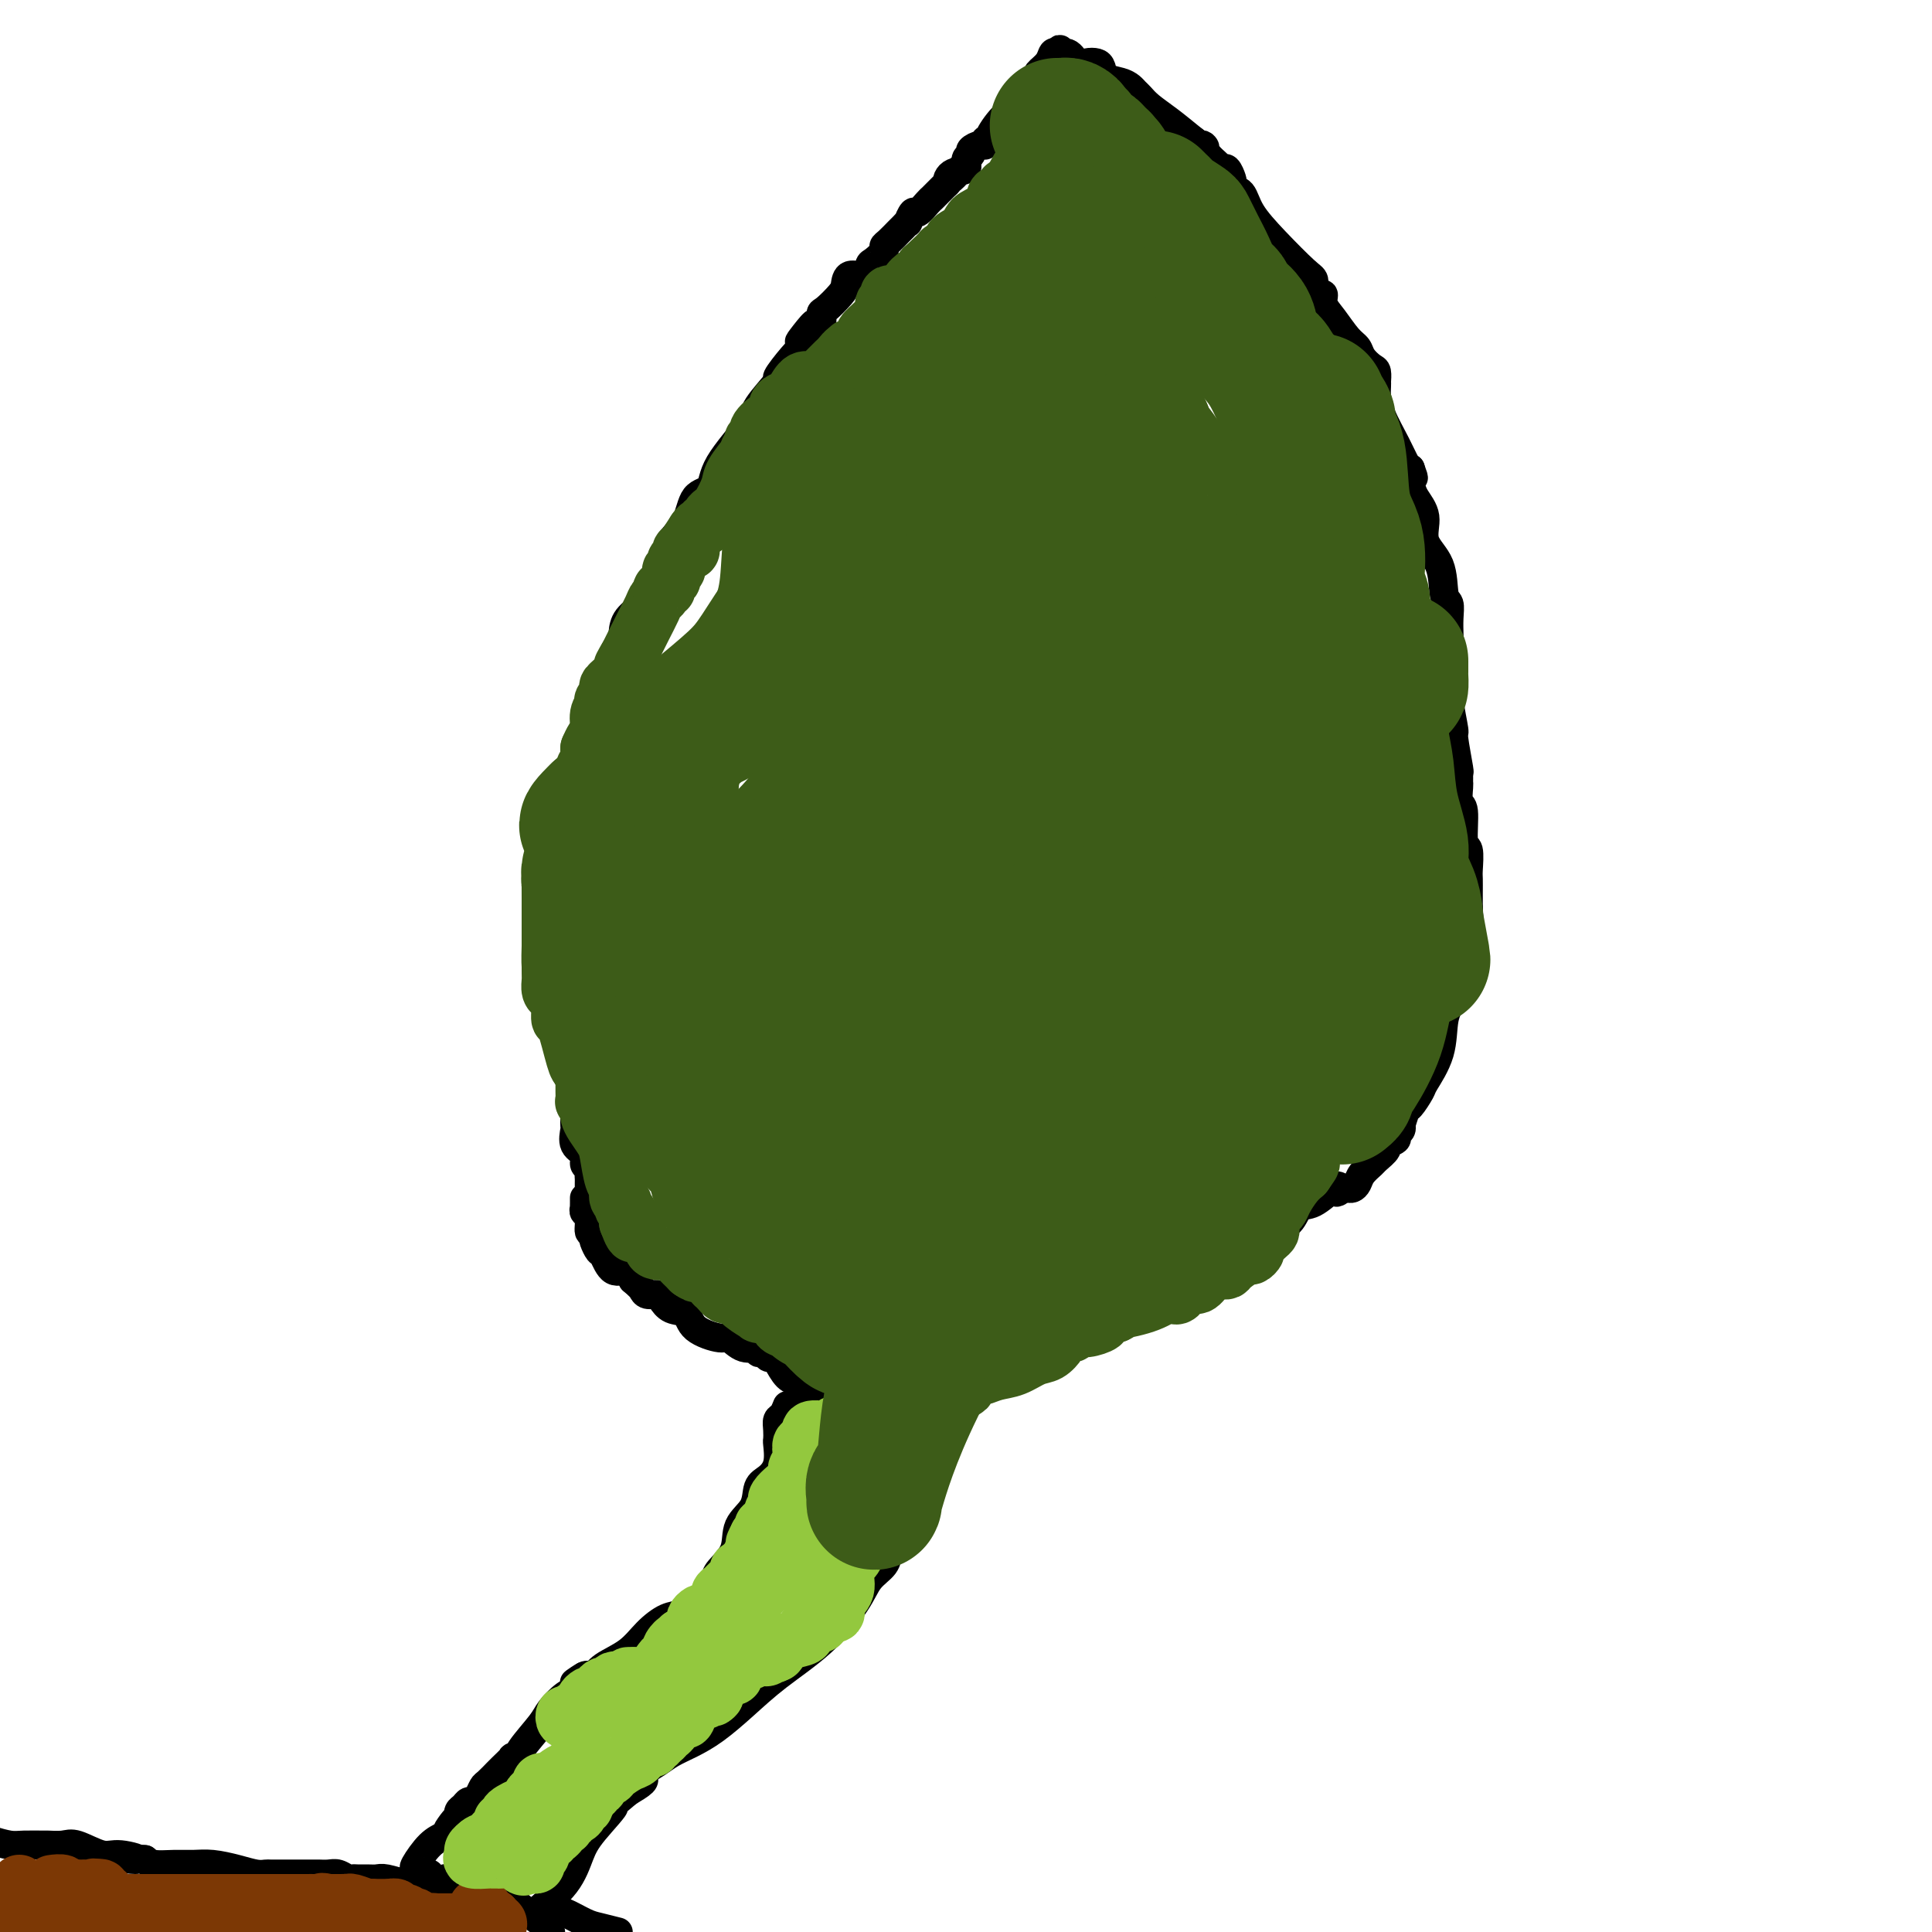 <svg viewBox='0 0 400 400' version='1.1' xmlns='http://www.w3.org/2000/svg' xmlns:xlink='http://www.w3.org/1999/xlink'><g fill='none' stroke='#000000' stroke-width='6' stroke-linecap='round' stroke-linejoin='round'><path d='M122,249c-0.000,-1.292 -0.000,-2.584 0,-3c0.000,-0.416 0.001,0.043 0,0c-0.001,-0.043 -0.005,-0.588 0,-1c0.005,-0.412 0.017,-0.691 0,-1c-0.017,-0.309 -0.065,-0.648 0,-1c0.065,-0.352 0.242,-0.718 0,-1c-0.242,-0.282 -0.902,-0.481 -1,-1c-0.098,-0.519 0.366,-1.358 0,-2c-0.366,-0.642 -1.562,-1.088 -2,-2c-0.438,-0.912 -0.117,-2.290 0,-3c0.117,-0.710 0.031,-0.753 0,-1c-0.031,-0.247 -0.008,-0.700 0,-1c0.008,-0.300 -0.001,-0.447 0,-1c0.001,-0.553 0.011,-1.510 0,-2c-0.011,-0.490 -0.041,-0.511 0,-1c0.041,-0.489 0.155,-1.444 0,-2c-0.155,-0.556 -0.577,-0.712 -1,-2c-0.423,-1.288 -0.845,-3.707 -1,-5c-0.155,-1.293 -0.041,-1.460 0,-2c0.041,-0.540 0.011,-1.453 0,-2c-0.011,-0.547 -0.003,-0.728 0,-1c0.003,-0.272 0.002,-0.636 0,-1'/><path d='M117,213c-0.774,-6.084 -0.207,-3.294 0,-2c0.207,1.294 0.056,1.091 0,0c-0.056,-1.091 -0.015,-3.070 0,-4c0.015,-0.930 0.004,-0.809 0,-1c-0.004,-0.191 -0.001,-0.693 0,-1c0.001,-0.307 0.000,-0.419 0,-1c-0.000,-0.581 -0.000,-1.631 0,-2c0.000,-0.369 0.000,-0.058 0,0c-0.000,0.058 -0.000,-0.136 0,-1c0.000,-0.864 0.000,-2.396 0,-3c-0.000,-0.604 -0.000,-0.278 0,-1c0.000,-0.722 0.000,-2.492 0,-4c-0.000,-1.508 -0.000,-2.754 0,-4c0.000,-1.246 0.000,-2.490 0,-4c-0.000,-1.510 -0.000,-3.284 0,-4c0.000,-0.716 0.000,-0.373 0,-1c-0.000,-0.627 -0.001,-2.222 0,-3c0.001,-0.778 0.003,-0.738 0,-1c-0.003,-0.262 -0.012,-0.825 0,-1c0.012,-0.175 0.044,0.039 0,-1c-0.044,-1.039 -0.166,-3.331 0,-5c0.166,-1.669 0.618,-2.714 1,-4c0.382,-1.286 0.694,-2.814 1,-4c0.306,-1.186 0.608,-2.029 1,-3c0.392,-0.971 0.875,-2.069 1,-3c0.125,-0.931 -0.107,-1.695 0,-2c0.107,-0.305 0.554,-0.153 1,0'/><path d='M122,153c0.785,-2.439 0.247,-0.535 0,0c-0.247,0.535 -0.202,-0.297 0,-1c0.202,-0.703 0.561,-1.276 1,-2c0.439,-0.724 0.959,-1.599 1,-2c0.041,-0.401 -0.396,-0.326 0,-1c0.396,-0.674 1.627,-2.095 2,-3c0.373,-0.905 -0.110,-1.294 0,-2c0.110,-0.706 0.814,-1.729 1,-2c0.186,-0.271 -0.147,0.212 0,0c0.147,-0.212 0.775,-1.118 1,-2c0.225,-0.882 0.046,-1.741 0,-2c-0.046,-0.259 0.040,0.083 0,0c-0.040,-0.083 -0.206,-0.592 0,-1c0.206,-0.408 0.783,-0.717 1,-1c0.217,-0.283 0.073,-0.542 0,-1c-0.073,-0.458 -0.075,-1.115 0,-2c0.075,-0.885 0.228,-1.997 1,-3c0.772,-1.003 2.164,-1.897 3,-3c0.836,-1.103 1.114,-2.415 2,-4c0.886,-1.585 2.378,-3.445 3,-5c0.622,-1.555 0.375,-2.806 1,-4c0.625,-1.194 2.123,-2.329 3,-4c0.877,-1.671 1.135,-3.876 2,-5c0.865,-1.124 2.339,-1.168 3,-2c0.661,-0.832 0.511,-2.454 2,-5c1.489,-2.546 4.619,-6.016 6,-8c1.381,-1.984 1.014,-2.482 2,-4c0.986,-1.518 3.326,-4.056 4,-5c0.674,-0.944 -0.319,-0.293 0,-1c0.319,-0.707 1.948,-2.774 3,-4c1.052,-1.226 1.526,-1.613 2,-2'/><path d='M166,72c5.516,-9.070 1.306,-3.744 0,-2c-1.306,1.744 0.292,-0.094 1,-1c0.708,-0.906 0.526,-0.880 1,-1c0.474,-0.120 1.605,-0.388 2,-1c0.395,-0.612 0.054,-1.570 0,-2c-0.054,-0.430 0.178,-0.334 1,-1c0.822,-0.666 2.234,-2.094 3,-3c0.766,-0.906 0.886,-1.288 1,-2c0.114,-0.712 0.220,-1.753 1,-2c0.780,-0.247 2.233,0.298 3,0c0.767,-0.298 0.849,-1.441 1,-2c0.151,-0.559 0.373,-0.535 1,-1c0.627,-0.465 1.659,-1.420 2,-2c0.341,-0.580 -0.010,-0.787 0,-1c0.010,-0.213 0.380,-0.433 1,-1c0.620,-0.567 1.490,-1.480 2,-2c0.510,-0.520 0.660,-0.645 1,-1c0.340,-0.355 0.868,-0.939 1,-1c0.132,-0.061 -0.133,0.401 0,0c0.133,-0.401 0.665,-1.665 1,-2c0.335,-0.335 0.472,0.260 1,0c0.528,-0.260 1.447,-1.375 2,-2c0.553,-0.625 0.739,-0.759 1,-1c0.261,-0.241 0.596,-0.590 1,-1c0.404,-0.410 0.878,-0.879 1,-1c0.122,-0.121 -0.108,0.108 0,0c0.108,-0.108 0.554,-0.554 1,-1'/><path d='M196,38c4.918,-5.434 2.212,-2.019 1,-1c-1.212,1.019 -0.929,-0.356 0,-1c0.929,-0.644 2.504,-0.555 3,-1c0.496,-0.445 -0.087,-1.425 0,-2c0.087,-0.575 0.845,-0.746 1,-1c0.155,-0.254 -0.294,-0.590 0,-1c0.294,-0.410 1.330,-0.894 2,-1c0.670,-0.106 0.973,0.168 1,0c0.027,-0.168 -0.224,-0.776 0,-1c0.224,-0.224 0.921,-0.064 1,0c0.079,0.064 -0.459,0.031 0,-1c0.459,-1.031 1.917,-3.060 3,-4c1.083,-0.940 1.792,-0.792 2,-1c0.208,-0.208 -0.083,-0.774 0,-1c0.083,-0.226 0.542,-0.113 1,0'/><path d='M211,22c2.521,-2.914 1.323,-2.198 1,-2c-0.323,0.198 0.228,-0.122 1,-1c0.772,-0.878 1.765,-2.313 2,-3c0.235,-0.688 -0.287,-0.628 0,-1c0.287,-0.372 1.385,-1.177 2,-2c0.615,-0.823 0.747,-1.664 1,-2c0.253,-0.336 0.626,-0.168 1,0'/><path d='M219,11c1.142,-1.669 -0.003,-0.343 0,0c0.003,0.343 1.153,-0.299 2,0c0.847,0.299 1.391,1.537 2,2c0.609,0.463 1.283,0.152 2,0c0.717,-0.152 1.477,-0.143 2,0c0.523,0.143 0.809,0.420 1,1c0.191,0.580 0.288,1.464 1,2c0.712,0.536 2.038,0.723 3,1c0.962,0.277 1.561,0.643 2,1c0.439,0.357 0.717,0.706 1,1c0.283,0.294 0.571,0.532 1,1c0.429,0.468 1.000,1.164 2,2c1.000,0.836 2.429,1.810 4,3c1.571,1.190 3.286,2.595 5,4'/><path d='M247,29c3.515,2.608 2.304,1.128 2,1c-0.304,-0.128 0.300,1.097 1,2c0.700,0.903 1.494,1.485 2,2c0.506,0.515 0.722,0.965 1,1c0.278,0.035 0.617,-0.343 1,0c0.383,0.343 0.811,1.409 1,2c0.189,0.591 0.141,0.707 0,1c-0.141,0.293 -0.375,0.761 0,1c0.375,0.239 1.358,0.248 2,1c0.642,0.752 0.942,2.246 2,4c1.058,1.754 2.875,3.766 5,6c2.125,2.234 4.560,4.688 6,6c1.440,1.312 1.887,1.481 2,2c0.113,0.519 -0.108,1.386 0,2c0.108,0.614 0.546,0.973 1,1c0.454,0.027 0.924,-0.278 1,0c0.076,0.278 -0.240,1.138 0,2c0.240,0.862 1.038,1.727 2,3c0.962,1.273 2.090,2.956 3,4c0.910,1.044 1.603,1.450 2,2c0.397,0.550 0.499,1.243 1,2c0.501,0.757 1.402,1.578 2,2c0.598,0.422 0.892,0.443 1,1c0.108,0.557 0.030,1.648 0,2c-0.030,0.352 -0.013,-0.034 0,0c0.013,0.034 0.020,0.489 0,1c-0.020,0.511 -0.069,1.079 0,2c0.069,0.921 0.256,2.195 1,4c0.744,1.805 2.047,4.140 3,6c0.953,1.860 1.558,3.246 2,4c0.442,0.754 0.721,0.877 1,1'/><path d='M292,97c1.244,3.390 0.355,1.365 0,1c-0.355,-0.365 -0.176,0.931 0,2c0.176,1.069 0.347,1.912 1,3c0.653,1.088 1.786,2.423 2,4c0.214,1.577 -0.493,3.398 0,5c0.493,1.602 2.185,2.987 3,5c0.815,2.013 0.754,4.655 1,6c0.246,1.345 0.798,1.391 1,2c0.202,0.609 0.054,1.779 0,3c-0.054,1.221 -0.016,2.494 0,3c0.016,0.506 0.008,0.245 0,1c-0.008,0.755 -0.017,2.526 0,4c0.017,1.474 0.061,2.651 0,4c-0.061,1.349 -0.227,2.868 0,5c0.227,2.132 0.845,4.875 1,6c0.155,1.125 -0.155,0.631 0,2c0.155,1.369 0.774,4.602 1,6c0.226,1.398 0.060,0.960 0,1c-0.060,0.040 -0.012,0.559 0,1c0.012,0.441 -0.012,0.805 0,1c0.012,0.195 0.060,0.220 0,1c-0.060,0.780 -0.226,2.314 0,3c0.226,0.686 0.845,0.525 1,2c0.155,1.475 -0.155,4.586 0,6c0.155,1.414 0.773,1.130 1,2c0.227,0.870 0.061,2.893 0,4c-0.061,1.107 -0.016,1.298 0,2c0.016,0.702 0.005,1.915 0,3c-0.005,1.085 -0.002,2.043 0,3'/><path d='M304,188c0.619,9.538 0.166,3.383 0,1c-0.166,-2.383 -0.043,-0.993 0,0c0.043,0.993 0.008,1.588 0,2c-0.008,0.412 0.012,0.642 0,1c-0.012,0.358 -0.054,0.845 0,1c0.054,0.155 0.205,-0.020 0,0c-0.205,0.020 -0.766,0.235 -1,1c-0.234,0.765 -0.140,2.078 0,3c0.140,0.922 0.328,1.452 0,3c-0.328,1.548 -1.172,4.114 -2,6c-0.828,1.886 -1.640,3.091 -2,5c-0.360,1.909 -0.267,4.523 -1,7c-0.733,2.477 -2.291,4.819 -3,6c-0.709,1.181 -0.568,1.202 -1,2c-0.432,0.798 -1.435,2.375 -2,3c-0.565,0.625 -0.692,0.300 -1,1c-0.308,0.700 -0.798,2.425 -1,3c-0.202,0.575 -0.115,-0.000 0,0c0.115,0.000 0.257,0.576 0,1c-0.257,0.424 -0.913,0.695 -1,1c-0.087,0.305 0.395,0.644 0,1c-0.395,0.356 -1.668,0.728 -2,1c-0.332,0.272 0.276,0.444 0,1c-0.276,0.556 -1.436,1.498 -2,2c-0.564,0.502 -0.532,0.565 -1,1c-0.468,0.435 -1.435,1.241 -2,2c-0.565,0.759 -0.729,1.472 -1,2c-0.271,0.528 -0.650,0.873 -1,1c-0.350,0.127 -0.671,0.036 -1,0c-0.329,-0.036 -0.664,-0.018 -1,0'/><path d='M278,246c-1.921,1.594 -1.223,0.581 -1,0c0.223,-0.581 -0.028,-0.728 -1,0c-0.972,0.728 -2.664,2.330 -4,3c-1.336,0.670 -2.317,0.407 -3,1c-0.683,0.593 -1.067,2.042 -2,3c-0.933,0.958 -2.414,1.426 -4,2c-1.586,0.574 -3.279,1.253 -4,2c-0.721,0.747 -0.472,1.562 -1,2c-0.528,0.438 -1.834,0.499 -3,1c-1.166,0.501 -2.194,1.442 -3,2c-0.806,0.558 -1.392,0.732 -2,1c-0.608,0.268 -1.238,0.630 -2,1c-0.762,0.370 -1.656,0.748 -2,1c-0.344,0.252 -0.138,0.380 -1,1c-0.862,0.620 -2.793,1.733 -4,2c-1.207,0.267 -1.689,-0.313 -2,0c-0.311,0.313 -0.451,1.520 -1,2c-0.549,0.480 -1.507,0.233 -2,0c-0.493,-0.233 -0.521,-0.451 -1,0c-0.479,0.451 -1.410,1.573 -2,2c-0.590,0.427 -0.838,0.160 -1,0c-0.162,-0.160 -0.238,-0.212 -1,0c-0.762,0.212 -2.209,0.687 -3,1c-0.791,0.313 -0.926,0.465 -2,1c-1.074,0.535 -3.086,1.452 -4,2c-0.914,0.548 -0.730,0.725 -1,1c-0.270,0.275 -0.995,0.648 -2,1c-1.005,0.352 -2.290,0.682 -3,1c-0.710,0.318 -0.845,0.624 -1,1c-0.155,0.376 -0.330,0.822 -1,1c-0.670,0.178 -1.835,0.089 -3,0'/><path d='M211,281c-4.447,1.863 -2.063,1.020 -1,1c1.063,-0.020 0.807,0.782 0,1c-0.807,0.218 -2.164,-0.147 -3,0c-0.836,0.147 -1.149,0.808 -1,1c0.149,0.192 0.762,-0.084 0,0c-0.762,0.084 -2.897,0.530 -4,1c-1.103,0.470 -1.173,0.966 -1,1c0.173,0.034 0.591,-0.394 0,0c-0.591,0.394 -2.190,1.609 -3,2c-0.810,0.391 -0.831,-0.040 -1,0c-0.169,0.040 -0.486,0.553 -1,1c-0.514,0.447 -1.223,0.827 -2,1c-0.777,0.173 -1.621,0.140 -2,0c-0.379,-0.140 -0.293,-0.386 -1,0c-0.707,0.386 -2.206,1.403 -3,2c-0.794,0.597 -0.882,0.773 -2,1c-1.118,0.227 -3.266,0.506 -5,1c-1.734,0.494 -3.052,1.205 -4,2c-0.948,0.795 -1.524,1.676 -2,2c-0.476,0.324 -0.850,0.093 -1,0c-0.150,-0.093 -0.075,-0.046 0,0'/><path d='M121,248c0.002,0.302 0.005,0.603 0,1c-0.005,0.397 -0.016,0.888 0,1c0.016,0.112 0.061,-0.157 0,0c-0.061,0.157 -0.226,0.739 0,1c0.226,0.261 0.844,0.201 1,1c0.156,0.799 -0.151,2.456 0,3c0.151,0.544 0.761,-0.025 1,0c0.239,0.025 0.107,0.645 0,1c-0.107,0.355 -0.190,0.444 0,1c0.190,0.556 0.653,1.580 1,2c0.347,0.420 0.578,0.236 1,1c0.422,0.764 1.037,2.475 2,3c0.963,0.525 2.275,-0.136 3,0c0.725,0.136 0.862,1.068 1,2'/><path d='M131,265c1.505,1.318 1.767,1.614 2,2c0.233,0.386 0.437,0.861 1,1c0.563,0.139 1.485,-0.059 2,0c0.515,0.059 0.625,0.374 1,1c0.375,0.626 1.016,1.563 2,2c0.984,0.437 2.310,0.374 3,1c0.690,0.626 0.743,1.942 2,3c1.257,1.058 3.720,1.857 5,2c1.280,0.143 1.379,-0.369 2,0c0.621,0.369 1.763,1.619 3,2c1.237,0.381 2.569,-0.109 3,0c0.431,0.109 -0.040,0.815 0,1c0.040,0.185 0.591,-0.150 1,0c0.409,0.150 0.677,0.786 1,1c0.323,0.214 0.703,0.008 1,0c0.297,-0.008 0.513,0.183 1,1c0.487,0.817 1.247,2.258 2,3c0.753,0.742 1.501,0.783 2,1c0.499,0.217 0.750,0.608 1,1'/><path d='M166,287c5.383,3.660 1.340,1.810 0,1c-1.340,-0.810 0.022,-0.582 1,0c0.978,0.582 1.570,1.516 2,2c0.430,0.484 0.696,0.519 1,1c0.304,0.481 0.646,1.408 1,2c0.354,0.592 0.722,0.848 1,1c0.278,0.152 0.467,0.198 1,1c0.533,0.802 1.411,2.358 2,3c0.589,0.642 0.890,0.368 3,2c2.110,1.632 6.030,5.170 8,7c1.970,1.830 1.992,1.951 2,2c0.008,0.049 0.004,0.024 0,0'/><path d='M197,292c-0.002,0.307 -0.004,0.614 0,1c0.004,0.386 0.013,0.852 0,1c-0.013,0.148 -0.048,-0.020 0,0c0.048,0.020 0.179,0.229 0,1c-0.179,0.771 -0.667,2.104 -1,3c-0.333,0.896 -0.510,1.355 -1,2c-0.490,0.645 -1.292,1.476 -2,3c-0.708,1.524 -1.321,3.742 -2,5c-0.679,1.258 -1.425,1.558 -2,2c-0.575,0.442 -0.981,1.027 -1,2c-0.019,0.973 0.347,2.333 0,3c-0.347,0.667 -1.409,0.642 -2,1c-0.591,0.358 -0.711,1.099 -1,2c-0.289,0.901 -0.748,1.961 -1,3c-0.252,1.039 -0.299,2.058 -1,3c-0.701,0.942 -2.058,1.808 -3,3c-0.942,1.192 -1.468,2.710 -3,5c-1.532,2.290 -4.068,5.352 -7,8c-2.932,2.648 -6.259,4.884 -9,7c-2.741,2.116 -4.897,4.114 -7,6c-2.103,1.886 -4.154,3.661 -6,5c-1.846,1.339 -3.486,2.243 -5,3c-1.514,0.757 -2.901,1.368 -4,2c-1.099,0.632 -1.911,1.285 -3,2c-1.089,0.715 -2.457,1.491 -3,2c-0.543,0.509 -0.262,0.753 0,1c0.262,0.247 0.503,0.499 0,1c-0.503,0.501 -1.752,1.250 -3,2'/><path d='M130,371c-7.749,6.470 -3.622,3.145 -3,3c0.622,-0.145 -2.260,2.888 -4,5c-1.740,2.112 -2.337,3.302 -3,5c-0.663,1.698 -1.393,3.905 -3,6c-1.607,2.095 -4.090,4.077 -5,5c-0.910,0.923 -0.245,0.787 0,1c0.245,0.213 0.070,0.775 0,1c-0.070,0.225 -0.035,0.112 0,0'/><path d='M163,291c-0.310,0.777 -0.619,1.553 -1,2c-0.381,0.447 -0.833,0.563 -1,1c-0.167,0.437 -0.050,1.195 0,2c0.050,0.805 0.034,1.656 0,2c-0.034,0.344 -0.087,0.181 0,1c0.087,0.819 0.314,2.619 0,4c-0.314,1.381 -1.167,2.343 -2,3c-0.833,0.657 -1.645,1.009 -2,2c-0.355,0.991 -0.252,2.621 -1,4c-0.748,1.379 -2.348,2.507 -3,4c-0.652,1.493 -0.355,3.351 -1,5c-0.645,1.649 -2.232,3.089 -3,4c-0.768,0.911 -0.717,1.292 -1,2c-0.283,0.708 -0.901,1.743 -1,2c-0.099,0.257 0.322,-0.264 0,0c-0.322,0.264 -1.387,1.312 -2,2c-0.613,0.688 -0.775,1.015 -1,1c-0.225,-0.015 -0.512,-0.374 -1,0c-0.488,0.374 -1.177,1.479 -2,2c-0.823,0.521 -1.779,0.459 -3,1c-1.221,0.541 -2.708,1.686 -4,3c-1.292,1.314 -2.388,2.797 -4,4c-1.612,1.203 -3.741,2.127 -5,3c-1.259,0.873 -1.647,1.697 -2,2c-0.353,0.303 -0.672,0.087 -1,0c-0.328,-0.087 -0.664,-0.043 -1,0'/><path d='M121,347c-4.036,2.736 -1.125,0.577 0,0c1.125,-0.577 0.463,0.429 0,1c-0.463,0.571 -0.726,0.706 -1,1c-0.274,0.294 -0.557,0.747 -1,1c-0.443,0.253 -1.046,0.306 -2,1c-0.954,0.694 -2.260,2.029 -3,3c-0.740,0.971 -0.914,1.579 -2,3c-1.086,1.421 -3.083,3.656 -4,5c-0.917,1.344 -0.756,1.798 -1,2c-0.244,0.202 -0.895,0.152 -1,0c-0.105,-0.152 0.337,-0.407 0,0c-0.337,0.407 -1.452,1.474 -2,2c-0.548,0.526 -0.528,0.509 -1,1c-0.472,0.491 -1.436,1.490 -2,2c-0.564,0.510 -0.728,0.532 -1,1c-0.272,0.468 -0.651,1.382 -1,2c-0.349,0.618 -0.668,0.940 -1,1c-0.332,0.060 -0.677,-0.142 -1,0c-0.323,0.142 -0.622,0.629 -1,1c-0.378,0.371 -0.833,0.625 -1,1c-0.167,0.375 -0.045,0.870 0,1c0.045,0.130 0.013,-0.106 0,0c-0.013,0.106 -0.006,0.553 0,1'/><path d='M95,377c-4.272,4.609 -1.951,1.130 -1,0c0.951,-1.130 0.532,0.089 0,1c-0.532,0.911 -1.175,1.516 -2,2c-0.825,0.484 -1.830,0.848 -3,2c-1.170,1.152 -2.503,3.094 -3,4c-0.497,0.906 -0.158,0.778 0,1c0.158,0.222 0.135,0.795 0,1c-0.135,0.205 -0.383,0.041 0,0c0.383,-0.041 1.396,0.041 2,0c0.604,-0.041 0.797,-0.203 1,0c0.203,0.203 0.416,0.772 1,1c0.584,0.228 1.541,0.113 2,0c0.459,-0.113 0.422,-0.226 1,0c0.578,0.226 1.771,0.792 3,1c1.229,0.208 2.494,0.060 3,0c0.506,-0.060 0.253,-0.030 0,0'/><path d='M99,390c1.919,0.841 0.216,0.943 0,1c-0.216,0.057 1.055,0.070 2,0c0.945,-0.070 1.564,-0.224 2,0c0.436,0.224 0.691,0.826 1,1c0.309,0.174 0.674,-0.080 1,0c0.326,0.080 0.613,0.496 1,1c0.387,0.504 0.873,1.097 2,2c1.127,0.903 2.893,2.115 4,3c1.107,0.885 1.553,1.442 2,2'/><path d='M91,391c-0.333,0.113 -0.666,0.226 -1,0c-0.334,-0.226 -0.668,-0.792 -1,-1c-0.332,-0.208 -0.663,-0.060 -1,0c-0.337,0.060 -0.681,0.030 -1,0c-0.319,-0.030 -0.613,-0.061 -1,0c-0.387,0.061 -0.867,0.212 -2,0c-1.133,-0.212 -2.920,-0.789 -4,-1c-1.080,-0.211 -1.454,-0.055 -2,0c-0.546,0.055 -1.262,0.011 -2,0c-0.738,-0.011 -1.496,0.011 -2,0c-0.504,-0.011 -0.755,-0.056 -1,0c-0.245,0.056 -0.485,0.211 -1,0c-0.515,-0.211 -1.305,-0.789 -2,-1c-0.695,-0.211 -1.295,-0.057 -2,0c-0.705,0.057 -1.516,0.015 -2,0c-0.484,-0.015 -0.640,-0.004 -2,0c-1.360,0.004 -3.924,0.002 -5,0c-1.076,-0.002 -0.663,-0.003 -1,0c-0.337,0.003 -1.423,0.011 -2,0c-0.577,-0.011 -0.646,-0.041 -1,0c-0.354,0.041 -0.992,0.154 -2,0c-1.008,-0.154 -2.385,-0.577 -4,-1c-1.615,-0.423 -3.469,-0.848 -5,-1c-1.531,-0.152 -2.740,-0.030 -4,0c-1.260,0.030 -2.570,-0.030 -4,0c-1.430,0.030 -2.980,0.152 -4,0c-1.020,-0.152 -1.510,-0.576 -2,-1'/><path d='M30,385c-9.753,-0.859 -3.637,-0.006 -2,0c1.637,0.006 -1.205,-0.836 -3,-1c-1.795,-0.164 -2.544,0.348 -4,0c-1.456,-0.348 -3.618,-1.558 -5,-2c-1.382,-0.442 -1.982,-0.118 -3,0c-1.018,0.118 -2.452,0.029 -3,0c-0.548,-0.029 -0.209,0.003 -1,0c-0.791,-0.003 -2.713,-0.039 -4,0c-1.287,0.039 -1.939,0.154 -3,0c-1.061,-0.154 -2.530,-0.577 -4,-1'/><path d='M112,395c0.369,0.034 0.739,0.068 1,0c0.261,-0.068 0.414,-0.240 1,0c0.586,0.240 1.604,0.890 2,1c0.396,0.110 0.168,-0.321 1,0c0.832,0.321 2.724,1.394 4,2c1.276,0.606 1.936,0.745 3,1c1.064,0.255 2.532,0.628 4,1'/></g>
<g fill='none' stroke='#7C3805' stroke-width='12' stroke-linecap='round' stroke-linejoin='round'><path d='M4,390c0.083,0.333 0.167,0.667 0,1c-0.167,0.333 -0.583,0.667 -1,1'/><path d='M3,392c-0.154,0.491 -0.038,0.720 0,1c0.038,0.280 0.000,0.611 0,1c-0.000,0.389 0.038,0.835 0,1c-0.038,0.165 -0.154,0.047 0,0c0.154,-0.047 0.577,-0.024 1,0'/><path d='M4,395c0.499,0.691 1.247,0.917 2,1c0.753,0.083 1.510,0.022 2,0c0.490,-0.022 0.712,-0.006 1,0c0.288,0.006 0.641,0.002 1,0c0.359,-0.002 0.723,-0.000 1,0c0.277,0.000 0.468,0.000 1,0c0.532,-0.000 1.406,-0.000 2,0c0.594,0.000 0.908,0.000 1,0c0.092,-0.000 -0.039,-0.000 0,0c0.039,0.000 0.248,0.000 1,0c0.752,-0.000 2.047,-0.000 3,0c0.953,0.000 1.564,0.000 2,0c0.436,-0.000 0.696,-0.000 1,0c0.304,0.000 0.652,0.000 1,0'/><path d='M23,396c3.547,0.155 2.914,0.042 3,0c0.086,-0.042 0.889,-0.012 2,0c1.111,0.012 2.529,0.007 4,0c1.471,-0.007 2.994,-0.017 4,0c1.006,0.017 1.495,0.061 2,0c0.505,-0.061 1.027,-0.227 1,0c-0.027,0.227 -0.603,0.845 0,1c0.603,0.155 2.385,-0.154 3,0c0.615,0.154 0.064,0.772 0,1c-0.064,0.228 0.360,0.065 1,0c0.640,-0.065 1.495,-0.031 2,0c0.505,0.031 0.660,0.061 1,0c0.340,-0.061 0.865,-0.212 1,0c0.135,0.212 -0.118,0.789 0,1c0.118,0.211 0.609,0.057 1,0c0.391,-0.057 0.683,-0.016 1,0c0.317,0.016 0.658,0.008 1,0'/><path d='M50,399c4.517,0.464 2.310,0.124 2,0c-0.310,-0.124 1.279,-0.033 2,0c0.721,0.033 0.575,0.009 1,0c0.425,-0.009 1.422,-0.002 2,0c0.578,0.002 0.736,0.001 1,0c0.264,-0.001 0.633,-0.000 1,0c0.367,0.000 0.732,-0.000 1,0c0.268,0.000 0.439,0.000 1,0c0.561,-0.000 1.513,-0.001 2,0c0.487,0.001 0.509,0.003 1,0c0.491,-0.003 1.451,-0.011 2,0c0.549,0.011 0.686,0.041 1,0c0.314,-0.041 0.804,-0.155 1,0c0.196,0.155 0.098,0.577 0,1'/><path d='M71,395c0.449,0.000 0.897,0.000 1,0c0.103,0.000 -0.140,0.000 0,0c0.140,0.000 0.664,0.000 1,0c0.336,0.000 0.485,0.000 1,0c0.515,0.000 1.395,0.000 2,0c0.605,0.000 0.936,0.000 1,0c0.064,0.000 -0.137,0.000 0,0c0.137,0.000 0.614,0.000 1,0c0.386,0.000 0.681,0.000 1,0c0.319,0.000 0.663,0.000 1,0c0.337,0.000 0.669,0.000 1,0'/><path d='M81,395c1.478,0.017 0.175,0.061 0,0c-0.175,-0.061 0.780,-0.226 1,0c0.220,0.226 -0.296,0.844 0,1c0.296,0.156 1.403,-0.151 2,0c0.597,0.151 0.685,0.758 1,1c0.315,0.242 0.858,0.118 1,0c0.142,-0.118 -0.117,-0.229 0,0c0.117,0.229 0.612,0.797 1,1c0.388,0.203 0.671,0.040 1,0c0.329,-0.040 0.704,0.041 1,0c0.296,-0.041 0.513,-0.204 1,0c0.487,0.204 1.244,0.776 2,1c0.756,0.224 1.511,0.099 2,0c0.489,-0.099 0.711,-0.171 1,0c0.289,0.171 0.644,0.586 1,1'/><path d='M100,395c-0.399,0.022 -0.797,0.045 -1,0c-0.203,-0.045 -0.209,-0.156 0,0c0.209,0.156 0.633,0.581 1,1c0.367,0.419 0.676,0.834 1,1c0.324,0.166 0.662,0.083 1,0'/><path d='M102,397c0.250,0.552 -0.124,0.932 0,1c0.124,0.068 0.744,-0.178 1,0c0.256,0.178 0.146,0.779 0,1c-0.146,0.221 -0.327,0.063 -1,0c-0.673,-0.063 -1.836,-0.032 -3,0'/><path d='M99,399c-0.417,0.370 0.042,0.295 0,0c-0.042,-0.295 -0.584,-0.811 -1,-1c-0.416,-0.189 -0.706,-0.051 -1,0c-0.294,0.051 -0.593,0.014 -1,0c-0.407,-0.014 -0.921,-0.004 -1,0c-0.079,0.004 0.277,0.001 0,0c-0.277,-0.001 -1.188,-0.000 -2,0c-0.812,0.000 -1.527,0.000 -2,0c-0.473,-0.000 -0.705,-0.000 -1,0c-0.295,0.000 -0.652,0.000 -1,0c-0.348,-0.000 -0.686,-0.000 -1,0c-0.314,0.000 -0.603,0.001 -1,0c-0.397,-0.001 -0.902,-0.003 -1,0c-0.098,0.003 0.211,0.011 0,0c-0.211,-0.011 -0.941,-0.041 -2,0c-1.059,0.041 -2.445,0.155 -3,0c-0.555,-0.155 -0.277,-0.577 0,-1'/><path d='M81,397c-2.905,-0.266 -1.167,0.069 -1,0c0.167,-0.069 -1.238,-0.540 -2,-1c-0.762,-0.460 -0.882,-0.908 -1,-1c-0.118,-0.092 -0.235,0.171 -1,0c-0.765,-0.171 -2.180,-0.778 -3,-1c-0.820,-0.222 -1.047,-0.059 -1,0c0.047,0.059 0.366,0.016 0,0c-0.366,-0.016 -1.418,-0.004 -2,0c-0.582,0.004 -0.695,0.001 -1,0c-0.305,-0.001 -0.801,-0.000 -1,0c-0.199,0.000 -0.099,0.000 0,0'/><path d='M68,394c-2.129,-0.464 -0.952,-0.124 -1,0c-0.048,0.124 -1.322,0.033 -2,0c-0.678,-0.033 -0.759,-0.009 -1,0c-0.241,0.009 -0.642,0.002 -1,0c-0.358,-0.002 -0.673,-0.001 -1,0c-0.327,0.001 -0.665,0.000 -1,0c-0.335,-0.000 -0.667,-0.000 -1,0c-0.333,0.000 -0.666,0.000 -1,0'/><path d='M59,394c-1.361,0.000 -0.263,0.000 0,0c0.263,0.000 -0.310,0.000 -1,0c-0.690,0.000 -1.498,0.000 -2,0c-0.502,-0.000 -0.699,0.000 -1,0c-0.301,-0.000 -0.708,0.000 -1,0c-0.292,0.000 -0.470,0.000 -1,0c-0.530,0.000 -1.412,0.000 -2,0c-0.588,0.000 -0.882,-0.000 -1,0c-0.118,0.000 -0.059,0.000 0,0'/><path d='M50,394c-1.515,0.000 -0.801,0.000 -1,0c-0.199,0.000 -1.310,0.000 -2,0c-0.690,0.000 -0.958,0.000 -1,0c-0.042,-0.000 0.144,0.000 0,0c-0.144,-0.000 -0.616,0.000 -1,0c-0.384,0.000 -0.680,0.000 -1,0c-0.320,0.000 -0.663,0.000 -1,0c-0.337,0.000 -0.668,-0.000 -1,0c-0.332,0.000 -0.666,0.000 -1,0'/><path d='M41,394c-1.583,0.000 -1.040,0.000 -1,0c0.040,0.000 -0.423,0.000 -1,0c-0.577,0.000 -1.268,0.000 -2,0c-0.732,-0.000 -1.506,0.000 -2,0c-0.494,-0.000 -0.710,0.000 -1,0c-0.290,0.000 -0.655,0.000 -1,0c-0.345,0.000 -0.670,0.000 -1,0c-0.330,0.000 -0.665,0.000 -1,0'/><path d='M31,394c-1.936,0.000 -1.776,0.000 -2,0c-0.224,0.000 -0.834,0.000 -1,0c-0.166,0.000 0.110,0.000 0,0c-0.110,-0.000 -0.608,0.000 -1,0c-0.392,-0.000 -0.680,0.000 -1,0c-0.320,0.000 -0.673,0.000 -1,0c-0.327,0.000 -0.626,0.000 -1,0c-0.374,0.000 -0.821,-0.000 -1,0c-0.179,0.000 -0.089,0.000 0,0'/><path d='M23,394c-1.172,-0.244 -0.103,-0.854 0,-1c0.103,-0.146 -0.760,0.171 -1,0c-0.240,-0.171 0.142,-0.829 0,-1c-0.142,-0.171 -0.807,0.146 -1,0c-0.193,-0.146 0.088,-0.756 0,-1c-0.088,-0.244 -0.544,-0.122 -1,0'/><path d='M20,391c-0.644,-0.464 -0.753,-0.124 -1,0c-0.247,0.124 -0.633,0.033 -1,0c-0.367,-0.033 -0.714,-0.009 -1,0c-0.286,0.009 -0.510,0.003 -1,0c-0.490,-0.003 -1.245,-0.001 -2,0'/><path d='M14,391c-1.187,0.061 -1.153,0.212 -1,0c0.153,-0.212 0.426,-0.788 0,-1c-0.426,-0.212 -1.550,-0.061 -2,0c-0.450,0.061 -0.225,0.030 0,0'/></g>
<g fill='none' stroke='#93C83E' stroke-width='12' stroke-linecap='round' stroke-linejoin='round'><path d='M192,295c0.119,0.455 0.238,0.910 0,1c-0.238,0.090 -0.833,-0.186 -1,0c-0.167,0.186 0.095,0.833 0,1c-0.095,0.167 -0.547,-0.147 -1,0c-0.453,0.147 -0.906,0.756 -1,1c-0.094,0.244 0.172,0.122 0,0c-0.172,-0.122 -0.781,-0.244 -1,0c-0.219,0.244 -0.049,0.853 0,1c0.049,0.147 -0.025,-0.168 0,0c0.025,0.168 0.147,0.818 0,1c-0.147,0.182 -0.564,-0.106 -1,0c-0.436,0.106 -0.892,0.606 -1,1c-0.108,0.394 0.130,0.682 0,1c-0.130,0.318 -0.629,0.665 -1,1c-0.371,0.335 -0.615,0.657 -1,1c-0.385,0.343 -0.911,0.708 -1,1c-0.089,0.292 0.260,0.512 0,1c-0.260,0.488 -1.130,1.244 -2,2'/><path d='M181,308c-1.864,2.189 -1.024,1.160 -1,1c0.024,-0.160 -0.767,0.547 -1,1c-0.233,0.453 0.091,0.650 0,1c-0.091,0.350 -0.597,0.853 -1,1c-0.403,0.147 -0.703,-0.063 -1,0c-0.297,0.063 -0.592,0.399 -1,1c-0.408,0.601 -0.930,1.468 -1,2c-0.070,0.532 0.311,0.730 0,1c-0.311,0.270 -1.315,0.611 -2,1c-0.685,0.389 -1.053,0.825 -1,1c0.053,0.175 0.526,0.087 1,0'/><path d='M173,318c-1.022,1.333 0.422,-0.333 1,-1c0.578,-0.667 0.289,-0.333 0,0'/><path d='M182,308c0.235,0.358 0.469,0.715 0,1c-0.469,0.285 -1.642,0.496 -2,1c-0.358,0.504 0.097,1.301 0,2c-0.097,0.699 -0.748,1.300 -1,2c-0.252,0.700 -0.106,1.498 0,2c0.106,0.502 0.171,0.707 0,1c-0.171,0.293 -0.580,0.672 -1,1c-0.420,0.328 -0.853,0.603 -1,1c-0.147,0.397 -0.009,0.914 0,1c0.009,0.086 -0.111,-0.259 0,0c0.111,0.259 0.452,1.120 0,2c-0.452,0.880 -1.697,1.777 -2,3c-0.303,1.223 0.336,2.773 0,4c-0.336,1.227 -1.647,2.133 -2,3c-0.353,0.867 0.251,1.695 0,2c-0.251,0.305 -1.357,0.087 -2,0c-0.643,-0.087 -0.821,-0.044 -1,0'/><path d='M170,334c-1.868,4.189 -0.538,1.662 0,1c0.538,-0.662 0.284,0.540 0,1c-0.284,0.460 -0.598,0.179 -1,0c-0.402,-0.179 -0.894,-0.255 -1,0c-0.106,0.255 0.172,0.841 0,1c-0.172,0.159 -0.796,-0.107 -1,0c-0.204,0.107 0.012,0.589 0,1c-0.012,0.411 -0.252,0.751 -1,1c-0.748,0.249 -2.005,0.407 -3,1c-0.995,0.593 -1.730,1.621 -2,2c-0.270,0.379 -0.077,0.108 0,0c0.077,-0.108 0.039,-0.054 0,0'/><path d='M161,342c-1.569,1.177 -0.993,0.118 -1,0c-0.007,-0.118 -0.597,0.704 -1,1c-0.403,0.296 -0.617,0.064 -1,0c-0.383,-0.064 -0.933,0.038 -1,0c-0.067,-0.038 0.350,-0.216 0,0c-0.350,0.216 -1.467,0.827 -2,1c-0.533,0.173 -0.482,-0.093 -1,0c-0.518,0.093 -1.605,0.546 -2,1c-0.395,0.454 -0.098,0.908 0,1c0.098,0.092 -0.001,-0.177 0,0c0.001,0.177 0.103,0.800 0,1c-0.103,0.200 -0.412,-0.023 -1,0c-0.588,0.023 -1.454,0.292 -2,1c-0.546,0.708 -0.773,1.854 -1,3'/><path d='M148,351c-0.782,0.946 -0.738,0.312 -1,0c-0.262,-0.312 -0.830,-0.300 -1,0c-0.170,0.300 0.056,0.888 0,1c-0.056,0.112 -0.396,-0.253 -1,0c-0.604,0.253 -1.472,1.125 -2,2c-0.528,0.875 -0.715,1.754 -1,2c-0.285,0.246 -0.668,-0.142 -1,0c-0.332,0.142 -0.614,0.812 -1,1c-0.386,0.188 -0.877,-0.107 -1,0c-0.123,0.107 0.122,0.616 0,1c-0.122,0.384 -0.610,0.642 -1,1c-0.390,0.358 -0.683,0.817 -1,1c-0.317,0.183 -0.659,0.092 -1,0'/><path d='M136,360c-1.793,1.637 -0.277,1.230 0,1c0.277,-0.230 -0.687,-0.284 -1,0c-0.313,0.284 0.024,0.906 0,1c-0.024,0.094 -0.411,-0.340 -1,0c-0.589,0.340 -1.381,1.453 -2,2c-0.619,0.547 -1.065,0.529 -2,1c-0.935,0.471 -2.360,1.432 -3,2c-0.640,0.568 -0.496,0.745 -1,1c-0.504,0.255 -1.656,0.589 -2,1c-0.344,0.411 0.119,0.898 0,1c-0.119,0.102 -0.819,-0.180 -1,0c-0.181,0.180 0.158,0.821 0,1c-0.158,0.179 -0.812,-0.106 -1,0c-0.188,0.106 0.089,0.602 0,1c-0.089,0.398 -0.545,0.699 -1,1'/><path d='M121,373c-2.257,2.249 -0.398,1.372 0,1c0.398,-0.372 -0.663,-0.239 -1,0c-0.337,0.239 0.049,0.585 0,1c-0.049,0.415 -0.535,0.900 -1,1c-0.465,0.100 -0.909,-0.183 -1,0c-0.091,0.183 0.173,0.833 0,1c-0.173,0.167 -0.781,-0.149 -1,0c-0.219,0.149 -0.047,0.762 0,1c0.047,0.238 -0.030,0.102 0,0c0.030,-0.102 0.165,-0.168 0,0c-0.165,0.168 -0.632,0.571 -1,1c-0.368,0.429 -0.638,0.885 -1,1c-0.362,0.115 -0.818,-0.110 -1,0c-0.182,0.110 -0.091,0.555 0,1'/><path d='M114,381c-1.327,1.190 -1.144,0.164 -1,0c0.144,-0.164 0.250,0.534 0,1c-0.250,0.466 -0.854,0.699 -1,1c-0.146,0.301 0.168,0.669 0,1c-0.168,0.331 -0.818,0.625 -1,1c-0.182,0.375 0.105,0.832 0,1c-0.105,0.168 -0.601,0.048 -1,0c-0.399,-0.048 -0.699,-0.024 -1,0'/><path d='M109,386c-0.906,0.834 -0.673,0.420 -1,0c-0.327,-0.420 -1.216,-0.844 -2,-1c-0.784,-0.156 -1.465,-0.042 -2,0c-0.535,0.042 -0.925,0.012 -1,0c-0.075,-0.012 0.166,-0.006 0,0c-0.166,0.006 -0.739,0.013 -1,0c-0.261,-0.013 -0.210,-0.046 -1,0c-0.790,0.046 -2.422,0.170 -3,0c-0.578,-0.170 -0.103,-0.633 0,-1c0.103,-0.367 -0.164,-0.637 0,-1c0.164,-0.363 0.761,-0.818 1,-1c0.239,-0.182 0.119,-0.091 0,0'/><path d='M99,382c0.559,-0.643 1.455,-0.751 2,-1c0.545,-0.249 0.738,-0.640 1,-1c0.262,-0.360 0.591,-0.688 1,-1c0.409,-0.312 0.896,-0.608 1,-1c0.104,-0.392 -0.177,-0.878 0,-1c0.177,-0.122 0.812,0.122 1,0c0.188,-0.122 -0.069,-0.610 0,-1c0.069,-0.390 0.466,-0.682 1,-1c0.534,-0.318 1.205,-0.662 2,-1c0.795,-0.338 1.715,-0.669 2,-1c0.285,-0.331 -0.064,-0.663 0,-1c0.064,-0.337 0.542,-0.678 1,-1c0.458,-0.322 0.896,-0.625 1,-1c0.104,-0.375 -0.127,-0.822 0,-1c0.127,-0.178 0.611,-0.086 1,0c0.389,0.086 0.683,0.168 1,0c0.317,-0.168 0.659,-0.584 1,-1'/><path d='M115,368c2.654,-2.118 1.290,-0.414 1,0c-0.290,0.414 0.496,-0.464 1,-1c0.504,-0.536 0.727,-0.731 1,-1c0.273,-0.269 0.595,-0.612 1,-1c0.405,-0.388 0.894,-0.821 1,-1c0.106,-0.179 -0.170,-0.104 0,0c0.170,0.104 0.787,0.236 1,0c0.213,-0.236 0.021,-0.839 0,-1c-0.021,-0.161 0.129,0.122 0,0c-0.129,-0.122 -0.539,-0.648 0,-1c0.539,-0.352 2.025,-0.529 3,-1c0.975,-0.471 1.439,-1.235 2,-2c0.561,-0.765 1.218,-1.532 2,-2c0.782,-0.468 1.688,-0.636 2,-1c0.312,-0.364 0.030,-0.924 0,-1c-0.030,-0.076 0.191,0.333 1,0c0.809,-0.333 2.205,-1.409 3,-2c0.795,-0.591 0.987,-0.697 1,-1c0.013,-0.303 -0.155,-0.803 0,-1c0.155,-0.197 0.633,-0.091 1,0c0.367,0.091 0.624,0.169 1,0c0.376,-0.169 0.870,-0.584 1,-1c0.130,-0.416 -0.106,-0.833 0,-1c0.106,-0.167 0.553,-0.083 1,0'/><path d='M139,349c3.813,-3.410 1.347,-2.434 1,-2c-0.347,0.434 1.426,0.325 2,0c0.574,-0.325 -0.050,-0.865 0,-1c0.050,-0.135 0.773,0.135 1,0c0.227,-0.135 -0.042,-0.675 0,-1c0.042,-0.325 0.396,-0.435 1,-1c0.604,-0.565 1.458,-1.585 2,-2c0.542,-0.415 0.771,-0.224 1,0c0.229,0.224 0.457,0.481 1,0c0.543,-0.481 1.402,-1.700 2,-2c0.598,-0.300 0.934,0.319 1,0c0.066,-0.319 -0.140,-1.577 0,-2c0.140,-0.423 0.625,-0.010 1,0c0.375,0.010 0.639,-0.382 1,-1c0.361,-0.618 0.817,-1.462 1,-2c0.183,-0.538 0.091,-0.769 0,-1'/><path d='M154,334c2.483,-2.232 1.191,-0.314 1,0c-0.191,0.314 0.719,-0.978 1,-2c0.281,-1.022 -0.065,-1.776 0,-2c0.065,-0.224 0.543,0.080 1,0c0.457,-0.080 0.892,-0.546 1,-1c0.108,-0.454 -0.111,-0.896 0,-1c0.111,-0.104 0.552,0.130 1,0c0.448,-0.130 0.905,-0.622 1,-1c0.095,-0.378 -0.170,-0.640 0,-1c0.170,-0.360 0.776,-0.817 1,-1c0.224,-0.183 0.066,-0.093 0,0c-0.066,0.093 -0.039,0.187 0,0c0.039,-0.187 0.090,-0.655 0,-1c-0.090,-0.345 -0.321,-0.567 0,-1c0.321,-0.433 1.196,-1.076 2,-2c0.804,-0.924 1.539,-2.128 2,-3c0.461,-0.872 0.649,-1.414 1,-2c0.351,-0.586 0.865,-1.218 1,-2c0.135,-0.782 -0.108,-1.715 0,-2c0.108,-0.285 0.568,0.077 1,0c0.432,-0.077 0.838,-0.593 1,-1c0.162,-0.407 0.081,-0.703 0,-1'/><path d='M169,310c2.334,-3.897 0.671,-1.640 0,-1c-0.671,0.640 -0.348,-0.338 0,-1c0.348,-0.662 0.721,-1.008 1,-2c0.279,-0.992 0.464,-2.630 1,-4c0.536,-1.370 1.422,-2.470 2,-3c0.578,-0.530 0.848,-0.489 1,-1c0.152,-0.511 0.186,-1.575 0,-2c-0.186,-0.425 -0.593,-0.213 -1,0'/><path d='M173,296c0.434,-2.166 -0.480,-0.581 -1,0c-0.520,0.581 -0.647,0.158 -1,0c-0.353,-0.158 -0.932,-0.053 -1,0c-0.068,0.053 0.374,0.053 0,0c-0.374,-0.053 -1.564,-0.158 -2,0c-0.436,0.158 -0.117,0.581 0,1c0.117,0.419 0.034,0.834 0,1c-0.034,0.166 -0.017,0.083 0,0'/><path d='M168,298c-0.941,0.560 -0.792,0.961 -1,1c-0.208,0.039 -0.772,-0.285 -1,0c-0.228,0.285 -0.119,1.178 0,2c0.119,0.822 0.249,1.572 0,2c-0.249,0.428 -0.876,0.534 -1,1c-0.124,0.466 0.255,1.291 0,2c-0.255,0.709 -1.144,1.302 -2,2c-0.856,0.698 -1.679,1.500 -2,2c-0.321,0.500 -0.141,0.698 0,1c0.141,0.302 0.244,0.707 0,1c-0.244,0.293 -0.835,0.474 -1,1c-0.165,0.526 0.097,1.398 0,2c-0.097,0.602 -0.552,0.935 -1,1c-0.448,0.065 -0.890,-0.136 -1,0c-0.110,0.136 0.111,0.610 0,1c-0.111,0.390 -0.556,0.695 -1,1'/><path d='M157,318c-1.698,3.257 -0.443,1.400 0,1c0.443,-0.400 0.072,0.657 0,1c-0.072,0.343 0.153,-0.029 0,0c-0.153,0.029 -0.685,0.459 -1,1c-0.315,0.541 -0.413,1.191 -1,2c-0.587,0.809 -1.663,1.775 -2,2c-0.337,0.225 0.063,-0.290 0,0c-0.063,0.290 -0.590,1.387 -1,2c-0.410,0.613 -0.702,0.742 -1,1c-0.298,0.258 -0.601,0.646 -1,1c-0.399,0.354 -0.895,0.673 -1,1c-0.105,0.327 0.179,0.662 0,1c-0.179,0.338 -0.821,0.678 -1,1c-0.179,0.322 0.106,0.625 0,1c-0.106,0.375 -0.602,0.820 -1,1c-0.398,0.180 -0.697,0.093 -1,0c-0.303,-0.093 -0.609,-0.194 -1,0c-0.391,0.194 -0.868,0.681 -1,1c-0.132,0.319 0.080,0.471 0,1c-0.080,0.529 -0.451,1.437 -1,2c-0.549,0.563 -1.274,0.782 -2,1'/><path d='M141,339c-2.642,3.432 -1.247,1.512 -1,1c0.247,-0.512 -0.653,0.385 -1,1c-0.347,0.615 -0.139,0.947 0,1c0.139,0.053 0.210,-0.172 0,0c-0.210,0.172 -0.700,0.740 -1,1c-0.300,0.260 -0.409,0.213 -1,1c-0.591,0.787 -1.664,2.407 -2,3c-0.336,0.593 0.065,0.159 0,0c-0.065,-0.159 -0.595,-0.043 -1,0c-0.405,0.043 -0.686,0.011 -1,0c-0.314,-0.011 -0.661,-0.003 -1,0c-0.339,0.003 -0.669,0.002 -1,0'/><path d='M131,347c-1.803,1.178 -1.310,0.123 -1,0c0.310,-0.123 0.438,0.685 0,1c-0.438,0.315 -1.440,0.136 -2,0c-0.560,-0.136 -0.676,-0.230 -1,0c-0.324,0.230 -0.857,0.783 -1,1c-0.143,0.217 0.102,0.097 0,0c-0.102,-0.097 -0.552,-0.170 -1,0c-0.448,0.170 -0.895,0.585 -1,1c-0.105,0.415 0.130,0.832 0,1c-0.130,0.168 -0.626,0.088 -1,0c-0.374,-0.088 -0.625,-0.182 -1,0c-0.375,0.182 -0.874,0.641 -1,1c-0.126,0.359 0.120,0.617 0,1c-0.120,0.383 -0.607,0.891 -1,1c-0.393,0.109 -0.691,-0.181 -1,0c-0.309,0.181 -0.629,0.832 -1,1c-0.371,0.168 -0.792,-0.147 -1,0c-0.208,0.147 -0.202,0.756 0,1c0.202,0.244 0.601,0.122 1,0'/><path d='M118,356c-1.329,0.907 1.850,-1.324 3,-2c1.150,-0.676 0.271,0.203 1,0c0.729,-0.203 3.065,-1.486 4,-2c0.935,-0.514 0.467,-0.257 0,0'/><path d='M170,325c0.024,-0.054 0.048,-0.107 0,0c-0.048,0.107 -0.167,0.375 -1,1c-0.833,0.625 -2.381,1.607 -3,2c-0.619,0.393 -0.310,0.196 0,0'/></g>
<g fill='none' stroke='#3D5C18' stroke-width='12' stroke-linecap='round' stroke-linejoin='round'><path d='M223,22c-0.369,0.044 -0.738,0.087 -1,0c-0.262,-0.087 -0.417,-0.305 -1,0c-0.583,0.305 -1.595,1.133 -2,2c-0.405,0.867 -0.204,1.773 0,2c0.204,0.227 0.409,-0.223 0,0c-0.409,0.223 -1.433,1.121 -2,2c-0.567,0.879 -0.678,1.741 -1,2c-0.322,0.259 -0.856,-0.084 -1,0c-0.144,0.084 0.102,0.596 0,1c-0.102,0.404 -0.552,0.699 -1,1c-0.448,0.301 -0.894,0.609 -1,1c-0.106,0.391 0.129,0.864 0,1c-0.129,0.136 -0.622,-0.067 -1,0c-0.378,0.067 -0.640,0.403 -1,1c-0.360,0.597 -0.817,1.456 -1,2c-0.183,0.544 -0.091,0.772 0,1'/><path d='M210,38c-2.461,2.719 -2.114,1.515 -2,1c0.114,-0.515 -0.006,-0.341 0,0c0.006,0.341 0.140,0.851 0,1c-0.140,0.149 -0.552,-0.062 -1,0c-0.448,0.062 -0.932,0.396 -1,1c-0.068,0.604 0.279,1.476 0,2c-0.279,0.524 -1.183,0.700 -2,1c-0.817,0.300 -1.546,0.724 -2,1c-0.454,0.276 -0.633,0.403 -1,1c-0.367,0.597 -0.921,1.665 -1,2c-0.079,0.335 0.316,-0.064 0,0c-0.316,0.064 -1.342,0.592 -2,1c-0.658,0.408 -0.946,0.697 -1,1c-0.054,0.303 0.126,0.620 0,1c-0.126,0.380 -0.559,0.823 -1,1c-0.441,0.177 -0.891,0.089 -1,0c-0.109,-0.089 0.125,-0.178 0,0c-0.125,0.178 -0.607,0.622 -1,1c-0.393,0.378 -0.696,0.689 -1,1'/><path d='M193,54c-2.881,2.651 -1.583,1.278 -1,1c0.583,-0.278 0.451,0.539 0,1c-0.451,0.461 -1.221,0.568 -2,1c-0.779,0.432 -1.567,1.191 -2,2c-0.433,0.809 -0.512,1.669 -1,2c-0.488,0.331 -1.384,0.134 -2,0c-0.616,-0.134 -0.953,-0.204 -1,0c-0.047,0.204 0.196,0.684 0,1c-0.196,0.316 -0.831,0.470 -1,1c-0.169,0.530 0.128,1.436 0,2c-0.128,0.564 -0.682,0.786 -1,1c-0.318,0.214 -0.401,0.421 -1,1c-0.599,0.579 -1.716,1.531 -2,2c-0.284,0.469 0.264,0.456 0,1c-0.264,0.544 -1.340,1.647 -2,2c-0.660,0.353 -0.903,-0.042 -1,0c-0.097,0.042 -0.049,0.521 0,1'/><path d='M176,73c-2.804,2.887 -1.315,0.605 -1,0c0.315,-0.605 -0.546,0.468 -1,1c-0.454,0.532 -0.502,0.521 -1,1c-0.498,0.479 -1.446,1.446 -2,2c-0.554,0.554 -0.716,0.695 -1,1c-0.284,0.305 -0.692,0.776 -1,1c-0.308,0.224 -0.516,0.203 -1,0c-0.484,-0.203 -1.244,-0.587 -2,0c-0.756,0.587 -1.507,2.145 -2,3c-0.493,0.855 -0.729,1.008 -1,1c-0.271,-0.008 -0.578,-0.175 -1,0c-0.422,0.175 -0.958,0.693 -1,1c-0.042,0.307 0.410,0.402 0,1c-0.410,0.598 -1.683,1.700 -2,2c-0.317,0.300 0.321,-0.203 0,0c-0.321,0.203 -1.603,1.112 -2,2c-0.397,0.888 0.089,1.753 0,2c-0.089,0.247 -0.755,-0.126 -1,0c-0.245,0.126 -0.070,0.750 0,1c0.070,0.250 0.035,0.125 0,0'/><path d='M156,92c-1.667,2.167 -0.833,1.083 0,0'/><path d='M157,91c-0.028,0.452 -0.057,0.905 0,1c0.057,0.095 0.199,-0.167 0,0c-0.199,0.167 -0.739,0.763 -1,1c-0.261,0.237 -0.242,0.116 -1,1c-0.758,0.884 -2.293,2.772 -3,4c-0.707,1.228 -0.586,1.796 -1,3c-0.414,1.204 -1.364,3.045 -2,4c-0.636,0.955 -0.959,1.025 -1,1c-0.041,-0.025 0.200,-0.146 0,0c-0.200,0.146 -0.841,0.560 -1,1c-0.159,0.440 0.165,0.905 0,1c-0.165,0.095 -0.817,-0.181 -1,0c-0.183,0.181 0.105,0.818 0,1c-0.105,0.182 -0.601,-0.091 -1,0c-0.399,0.091 -0.699,0.545 -1,1'/><path d='M144,110c-2.234,3.348 -1.321,2.217 -1,2c0.321,-0.217 0.048,0.481 0,1c-0.048,0.519 0.127,0.860 0,1c-0.127,0.140 -0.556,0.079 -1,0c-0.444,-0.079 -0.903,-0.175 -1,0c-0.097,0.175 0.166,0.620 0,1c-0.166,0.380 -0.762,0.693 -1,1c-0.238,0.307 -0.117,0.608 0,1c0.117,0.392 0.228,0.875 0,1c-0.228,0.125 -0.797,-0.107 -1,0c-0.203,0.107 -0.039,0.555 0,1c0.039,0.445 -0.046,0.889 0,1c0.046,0.111 0.223,-0.111 0,0c-0.223,0.111 -0.848,0.554 -1,1c-0.152,0.446 0.167,0.894 0,1c-0.167,0.106 -0.821,-0.132 -1,0c-0.179,0.132 0.117,0.633 0,1c-0.117,0.367 -0.647,0.598 -1,1c-0.353,0.402 -0.527,0.974 -1,2c-0.473,1.026 -1.243,2.507 -2,4c-0.757,1.493 -1.502,2.998 -2,4c-0.498,1.002 -0.749,1.501 -1,2'/><path d='M130,136c-2.180,3.971 -0.630,0.899 0,0c0.630,-0.899 0.342,0.374 0,1c-0.342,0.626 -0.736,0.606 -1,1c-0.264,0.394 -0.397,1.201 -1,2c-0.603,0.799 -1.677,1.590 -2,2c-0.323,0.410 0.106,0.441 0,1c-0.106,0.559 -0.745,1.648 -1,2c-0.255,0.352 -0.124,-0.033 0,0c0.124,0.033 0.240,0.484 0,1c-0.240,0.516 -0.838,1.097 -1,2c-0.162,0.903 0.110,2.128 0,3c-0.110,0.872 -0.603,1.392 -1,2c-0.397,0.608 -0.699,1.304 -1,2'/><path d='M122,155c0.111,1.239 0.222,2.479 0,3c-0.222,0.521 -0.778,0.324 -1,1c-0.222,0.676 -0.112,2.225 0,3c0.112,0.775 0.224,0.774 0,1c-0.224,0.226 -0.786,0.678 -1,1c-0.214,0.322 -0.082,0.514 0,1c0.082,0.486 0.113,1.267 0,2c-0.113,0.733 -0.370,1.419 -1,2c-0.630,0.581 -1.633,1.059 -2,2c-0.367,0.941 -0.098,2.347 0,3c0.098,0.653 0.026,0.553 0,1c-0.026,0.447 -0.007,1.439 0,2c0.007,0.561 0.002,0.689 0,1c-0.002,0.311 -0.001,0.803 0,1c0.001,0.197 0.000,0.098 0,0'/><path d='M115,171c0.001,0.272 0.001,0.544 0,1c-0.001,0.456 -0.004,1.096 0,2c0.004,0.904 0.015,2.073 0,3c-0.015,0.927 -0.057,1.614 0,2c0.057,0.386 0.211,0.473 0,1c-0.211,0.527 -0.789,1.494 -1,2c-0.211,0.506 -0.057,0.550 0,1c0.057,0.450 0.015,1.304 0,2c-0.015,0.696 -0.004,1.233 0,2c0.004,0.767 0.001,1.764 0,2c-0.001,0.236 -0.000,-0.290 0,0c0.000,0.290 0.000,1.395 0,2c-0.000,0.605 -0.000,0.709 0,1c0.000,0.291 0.000,0.768 0,1c-0.000,0.232 -0.000,0.219 0,1c0.000,0.781 0.000,2.355 0,3c-0.000,0.645 -0.001,0.362 0,1c0.001,0.638 0.003,2.198 0,3c-0.003,0.802 -0.011,0.845 0,1c0.011,0.155 0.041,0.423 0,1c-0.041,0.577 -0.155,1.463 0,2c0.155,0.537 0.577,0.727 1,1c0.423,0.273 0.847,0.631 1,1c0.153,0.369 0.033,0.750 0,1c-0.033,0.250 0.019,0.368 0,1c-0.019,0.632 -0.108,1.778 0,2c0.108,0.222 0.414,-0.479 1,1c0.586,1.479 1.453,5.137 2,7c0.547,1.863 0.773,1.932 1,2'/><path d='M120,221c1.154,2.891 1.040,2.119 1,2c-0.040,-0.119 -0.007,0.416 0,1c0.007,0.584 -0.012,1.217 0,2c0.012,0.783 0.055,1.715 0,2c-0.055,0.285 -0.209,-0.076 0,0c0.209,0.076 0.781,0.590 1,1c0.219,0.410 0.086,0.715 0,1c-0.086,0.285 -0.126,0.549 0,1c0.126,0.451 0.416,1.090 1,2c0.584,0.910 1.462,2.093 2,3c0.538,0.907 0.737,1.538 1,3c0.263,1.462 0.591,3.754 1,5c0.409,1.246 0.898,1.446 1,2c0.102,0.554 -0.183,1.460 0,2c0.183,0.540 0.832,0.712 1,1c0.168,0.288 -0.147,0.693 0,1c0.147,0.307 0.756,0.516 1,1c0.244,0.484 0.122,1.242 0,2'/><path d='M130,253c1.791,4.907 1.267,1.175 1,0c-0.267,-1.175 -0.279,0.207 0,1c0.279,0.793 0.849,0.995 1,1c0.151,0.005 -0.118,-0.188 0,0c0.118,0.188 0.622,0.758 1,1c0.378,0.242 0.630,0.156 1,0c0.370,-0.156 0.858,-0.383 1,0c0.142,0.383 -0.060,1.377 0,2c0.060,0.623 0.383,0.874 1,1c0.617,0.126 1.527,0.128 2,0c0.473,-0.128 0.508,-0.385 1,0c0.492,0.385 1.440,1.411 2,2c0.560,0.589 0.731,0.740 1,1c0.269,0.260 0.634,0.630 1,1'/><path d='M143,263c2.073,1.443 0.755,0.050 1,0c0.245,-0.050 2.055,1.244 3,2c0.945,0.756 1.027,0.973 1,1c-0.027,0.027 -0.162,-0.138 0,0c0.162,0.138 0.622,0.578 1,1c0.378,0.422 0.674,0.825 1,1c0.326,0.175 0.683,0.123 1,0c0.317,-0.123 0.593,-0.317 1,0c0.407,0.317 0.946,1.145 2,2c1.054,0.855 2.624,1.736 3,2c0.376,0.264 -0.443,-0.088 0,0c0.443,0.088 2.149,0.615 3,1c0.851,0.385 0.848,0.629 1,1c0.152,0.371 0.460,0.870 1,1c0.540,0.130 1.311,-0.109 2,0c0.689,0.109 1.295,0.565 2,1c0.705,0.435 1.509,0.849 2,1c0.491,0.151 0.671,0.041 1,0c0.329,-0.041 0.808,-0.012 1,0c0.192,0.012 0.096,0.006 0,0'/><path d='M170,277c4.619,2.101 2.666,0.353 2,0c-0.666,-0.353 -0.046,0.689 1,1c1.046,0.311 2.518,-0.110 3,0c0.482,0.110 -0.025,0.751 0,1c0.025,0.249 0.581,0.104 1,0c0.419,-0.104 0.701,-0.169 1,0c0.299,0.169 0.616,0.570 1,1c0.384,0.430 0.835,0.889 1,1c0.165,0.111 0.044,-0.125 0,0c-0.044,0.125 -0.012,0.611 0,1c0.012,0.389 0.003,0.683 0,1c-0.003,0.317 -0.002,0.659 0,1'/><path d='M180,284c0.095,0.842 -0.167,0.947 0,1c0.167,0.053 0.762,0.054 1,0c0.238,-0.054 0.120,-0.165 0,0c-0.120,0.165 -0.243,0.604 0,1c0.243,0.396 0.852,0.747 1,1c0.148,0.253 -0.164,0.408 0,1c0.164,0.592 0.803,1.623 1,2c0.197,0.377 -0.050,0.101 0,0c0.050,-0.101 0.397,-0.027 1,0c0.603,0.027 1.461,0.008 2,0c0.539,-0.008 0.757,-0.006 1,0c0.243,0.006 0.510,0.016 1,0c0.490,-0.016 1.203,-0.060 2,0c0.797,0.060 1.678,0.222 2,0c0.322,-0.222 0.087,-0.829 1,-1c0.913,-0.171 2.975,0.094 4,0c1.025,-0.094 1.012,-0.547 1,-1'/><path d='M198,288c2.709,-0.471 1.981,-0.647 2,-1c0.019,-0.353 0.784,-0.882 1,-1c0.216,-0.118 -0.116,0.177 0,0c0.116,-0.177 0.681,-0.825 1,-1c0.319,-0.175 0.392,0.123 1,0c0.608,-0.123 1.750,-0.667 3,-1c1.250,-0.333 2.609,-0.456 4,-1c1.391,-0.544 2.816,-1.508 4,-2c1.184,-0.492 2.128,-0.510 3,-1c0.872,-0.490 1.673,-1.451 2,-2c0.327,-0.549 0.181,-0.687 0,-1c-0.181,-0.313 -0.398,-0.801 0,-1c0.398,-0.199 1.411,-0.109 2,0c0.589,0.109 0.756,0.237 1,0c0.244,-0.237 0.566,-0.838 1,-1c0.434,-0.162 0.981,0.114 2,0c1.019,-0.114 2.511,-0.619 3,-1c0.489,-0.381 -0.023,-0.638 0,-1c0.023,-0.362 0.583,-0.828 1,-1c0.417,-0.172 0.691,-0.049 1,0c0.309,0.049 0.655,0.025 1,0'/><path d='M231,272c5.094,-2.673 1.329,-1.357 1,-1c-0.329,0.357 2.776,-0.245 5,-1c2.224,-0.755 3.565,-1.664 4,-2c0.435,-0.336 -0.035,-0.098 0,0c0.035,0.098 0.576,0.056 1,0c0.424,-0.056 0.732,-0.127 1,0c0.268,0.127 0.495,0.451 1,0c0.505,-0.451 1.287,-1.676 2,-2c0.713,-0.324 1.357,0.253 2,0c0.643,-0.253 1.283,-1.338 2,-2c0.717,-0.662 1.509,-0.903 2,-1c0.491,-0.097 0.680,-0.049 1,0c0.320,0.049 0.769,0.101 1,0c0.231,-0.101 0.242,-0.355 1,-1c0.758,-0.645 2.262,-1.682 3,-2c0.738,-0.318 0.709,0.083 1,0c0.291,-0.083 0.901,-0.651 1,-1c0.099,-0.349 -0.314,-0.478 0,-1c0.314,-0.522 1.355,-1.435 2,-2c0.645,-0.565 0.894,-0.781 1,-1c0.106,-0.219 0.069,-0.442 0,-1c-0.069,-0.558 -0.170,-1.452 0,-2c0.170,-0.548 0.612,-0.752 1,-1c0.388,-0.248 0.723,-0.541 1,-1c0.277,-0.459 0.498,-1.085 1,-2c0.502,-0.915 1.286,-2.119 2,-3c0.714,-0.881 1.357,-1.441 2,-2'/><path d='M270,243c2.099,-2.996 1.346,-1.985 1,-2c-0.346,-0.015 -0.285,-1.054 0,-2c0.285,-0.946 0.792,-1.797 1,-2c0.208,-0.203 0.115,0.241 0,0c-0.115,-0.241 -0.251,-1.169 0,-2c0.251,-0.831 0.889,-1.567 1,-2c0.111,-0.433 -0.306,-0.564 0,-1c0.306,-0.436 1.336,-1.179 2,-2c0.664,-0.821 0.962,-1.721 1,-2c0.038,-0.279 -0.183,0.063 0,0c0.183,-0.063 0.769,-0.531 1,-1c0.231,-0.469 0.108,-0.941 0,-1c-0.108,-0.059 -0.201,0.294 0,0c0.201,-0.294 0.695,-1.234 1,-2c0.305,-0.766 0.422,-1.357 1,-2c0.578,-0.643 1.619,-1.338 2,-2c0.381,-0.662 0.102,-1.290 0,-2c-0.102,-0.710 -0.027,-1.503 0,-2c0.027,-0.497 0.007,-0.699 0,-1c-0.007,-0.301 -0.002,-0.702 0,-1c0.002,-0.298 0.001,-0.493 0,-1c-0.001,-0.507 -0.000,-1.328 0,-2c0.000,-0.672 0.000,-1.197 0,-2c-0.000,-0.803 -0.000,-1.886 0,-3c0.000,-1.114 0.001,-2.259 0,-4c-0.001,-1.741 -0.003,-4.077 0,-5c0.003,-0.923 0.011,-0.433 0,-1c-0.011,-0.567 -0.041,-2.191 0,-3c0.041,-0.809 0.155,-0.803 0,-2c-0.155,-1.197 -0.577,-3.599 -1,-6'/><path d='M280,185c-0.510,-6.045 -1.285,-3.656 -2,-4c-0.715,-0.344 -1.370,-3.420 -2,-5c-0.630,-1.580 -1.237,-1.664 -2,-3c-0.763,-1.336 -1.683,-3.923 -2,-6c-0.317,-2.077 -0.030,-3.644 0,-5c0.030,-1.356 -0.195,-2.502 -1,-4c-0.805,-1.498 -2.188,-3.347 -3,-5c-0.812,-1.653 -1.051,-3.111 -2,-5c-0.949,-1.889 -2.607,-4.211 -4,-6c-1.393,-1.789 -2.523,-3.046 -3,-4c-0.477,-0.954 -0.303,-1.603 -1,-3c-0.697,-1.397 -2.266,-3.540 -3,-5c-0.734,-1.460 -0.633,-2.237 -1,-3c-0.367,-0.763 -1.203,-1.512 -2,-3c-0.797,-1.488 -1.556,-3.713 -2,-5c-0.444,-1.287 -0.575,-1.634 -2,-5c-1.425,-3.366 -4.145,-9.749 -5,-12c-0.855,-2.251 0.155,-0.369 0,-1c-0.155,-0.631 -1.476,-3.773 -2,-5c-0.524,-1.227 -0.249,-0.537 0,-1c0.249,-0.463 0.474,-2.077 0,-3c-0.474,-0.923 -1.648,-1.153 -2,-2c-0.352,-0.847 0.117,-2.311 0,-3c-0.117,-0.689 -0.819,-0.603 -1,-1c-0.181,-0.397 0.160,-1.277 0,-2c-0.160,-0.723 -0.821,-1.288 -1,-2c-0.179,-0.712 0.123,-1.572 0,-3c-0.123,-1.428 -0.672,-3.424 -1,-5c-0.328,-1.576 -0.434,-2.732 -1,-4c-0.566,-1.268 -1.590,-2.648 -2,-4c-0.410,-1.352 -0.205,-2.676 0,-4'/><path d='M233,62c-1.774,-6.816 -1.210,-3.856 -1,-3c0.210,0.856 0.067,-0.393 0,-1c-0.067,-0.607 -0.056,-0.572 0,-1c0.056,-0.428 0.158,-1.317 0,-2c-0.158,-0.683 -0.577,-1.158 -1,-2c-0.423,-0.842 -0.849,-2.049 -1,-3c-0.151,-0.951 -0.026,-1.644 0,-2c0.026,-0.356 -0.045,-0.375 0,-1c0.045,-0.625 0.208,-1.857 0,-3c-0.208,-1.143 -0.788,-2.197 -1,-3c-0.212,-0.803 -0.057,-1.353 0,-2c0.057,-0.647 0.015,-1.390 0,-2c-0.015,-0.610 -0.004,-1.087 0,-1c0.004,0.087 0.001,0.739 0,1c-0.001,0.261 -0.001,0.130 0,0'/></g>
<g fill='none' stroke='#3D5C18' stroke-width='28' stroke-linecap='round' stroke-linejoin='round'><path d='M219,26c0.025,0.002 0.049,0.003 0,0c-0.049,-0.003 -0.172,-0.011 0,0c0.172,0.011 0.638,0.040 1,0c0.362,-0.040 0.621,-0.147 1,0c0.379,0.147 0.879,0.550 1,1c0.121,0.450 -0.137,0.946 0,1c0.137,0.054 0.667,-0.335 1,0c0.333,0.335 0.468,1.395 1,2c0.532,0.605 1.462,0.755 2,1c0.538,0.245 0.684,0.586 1,1c0.316,0.414 0.804,0.900 1,1c0.196,0.100 0.102,-0.186 0,0c-0.102,0.186 -0.211,0.845 0,1c0.211,0.155 0.741,-0.195 1,0c0.259,0.195 0.248,0.934 1,2c0.752,1.066 2.268,2.458 3,4c0.732,1.542 0.679,3.235 1,4c0.321,0.765 1.014,0.601 2,2c0.986,1.399 2.264,4.361 3,6c0.736,1.639 0.929,1.955 2,3c1.071,1.045 3.019,2.820 4,4c0.981,1.180 0.995,1.766 1,2c0.005,0.234 0.003,0.117 0,0'/><path d='M246,61c2.868,4.113 1.539,0.896 1,0c-0.539,-0.896 -0.287,0.529 0,1c0.287,0.471 0.608,-0.012 1,0c0.392,0.012 0.853,0.518 1,1c0.147,0.482 -0.021,0.939 1,2c1.021,1.061 3.233,2.725 5,4c1.767,1.275 3.091,2.159 4,3c0.909,0.841 1.403,1.637 2,2c0.597,0.363 1.298,0.293 2,1c0.702,0.707 1.405,2.189 2,3c0.595,0.811 1.083,0.949 1,1c-0.083,0.051 -0.738,0.015 -1,0c-0.262,-0.015 -0.131,-0.007 0,0'/><path d='M239,41c0.317,0.325 0.634,0.649 1,1c0.366,0.351 0.781,0.727 1,1c0.219,0.273 0.243,0.442 1,1c0.757,0.558 2.247,1.506 3,2c0.753,0.494 0.768,0.534 1,1c0.232,0.466 0.682,1.357 1,2c0.318,0.643 0.503,1.039 1,2c0.497,0.961 1.306,2.486 2,4c0.694,1.514 1.272,3.015 2,4c0.728,0.985 1.607,1.454 2,2c0.393,0.546 0.299,1.171 1,2c0.701,0.829 2.196,1.864 3,3c0.804,1.136 0.915,2.372 1,3c0.085,0.628 0.142,0.647 0,1c-0.142,0.353 -0.483,1.040 0,2c0.483,0.960 1.790,2.193 3,4c1.210,1.807 2.324,4.189 4,8c1.676,3.811 3.913,9.053 6,13c2.087,3.947 4.023,6.601 5,8c0.977,1.399 0.993,1.543 1,2c0.007,0.457 0.003,1.229 0,2'/><path d='M278,109c2.981,7.450 0.435,4.576 0,6c-0.435,1.424 1.243,7.145 3,11c1.757,3.855 3.595,5.844 5,8c1.405,2.156 2.376,4.479 3,6c0.624,1.521 0.899,2.239 1,2c0.101,-0.239 0.027,-1.435 0,-2c-0.027,-0.565 -0.007,-0.498 0,-1c0.007,-0.502 0.002,-1.572 0,-2c-0.002,-0.428 -0.001,-0.214 0,0'/><path d='M273,83c0.294,0.658 0.589,1.315 1,2c0.411,0.685 0.940,1.397 1,2c0.060,0.603 -0.348,1.098 0,2c0.348,0.902 1.453,2.212 2,5c0.547,2.788 0.538,7.053 1,10c0.462,2.947 1.396,4.576 2,6c0.604,1.424 0.880,2.644 1,4c0.120,1.356 0.085,2.849 0,4c-0.085,1.151 -0.219,1.959 0,3c0.219,1.041 0.791,2.316 1,3c0.209,0.684 0.055,0.777 0,1c-0.055,0.223 -0.011,0.577 0,1c0.011,0.423 -0.011,0.914 0,1c0.011,0.086 0.054,-0.233 0,0c-0.054,0.233 -0.207,1.017 0,2c0.207,0.983 0.773,2.167 1,3c0.227,0.833 0.117,1.317 0,2c-0.117,0.683 -0.239,1.564 0,2c0.239,0.436 0.838,0.427 1,1c0.162,0.573 -0.113,1.728 0,3c0.113,1.272 0.613,2.661 1,5c0.387,2.339 0.662,5.629 1,8c0.338,2.371 0.738,3.824 1,6c0.262,2.176 0.386,5.077 1,8c0.614,2.923 1.720,5.869 2,8c0.280,2.131 -0.265,3.448 0,5c0.265,1.552 1.341,3.341 2,5c0.659,1.659 0.903,3.188 1,4c0.097,0.812 0.049,0.906 0,1'/><path d='M293,190c3.087,16.663 0.803,4.822 0,1c-0.803,-3.822 -0.127,0.377 0,2c0.127,1.623 -0.296,0.672 -1,1c-0.704,0.328 -1.690,1.934 -2,3c-0.310,1.066 0.054,1.590 0,2c-0.054,0.410 -0.527,0.705 -1,1'/><path d='M289,200c0.194,0.576 0.388,1.152 0,2c-0.388,0.848 -1.357,1.967 -2,4c-0.643,2.033 -0.961,4.979 -2,8c-1.039,3.021 -2.801,6.116 -4,8c-1.199,1.884 -1.837,2.557 -2,3c-0.163,0.443 0.148,0.658 0,1c-0.148,0.342 -0.757,0.812 -1,1c-0.243,0.188 -0.122,0.094 0,0'/><path d='M261,235c-0.345,0.096 -0.689,0.192 -1,0c-0.311,-0.192 -0.588,-0.673 -1,0c-0.412,0.673 -0.960,2.500 -2,4c-1.040,1.500 -2.573,2.674 -4,4c-1.427,1.326 -2.749,2.804 -4,4c-1.251,1.196 -2.432,2.110 -3,3c-0.568,0.890 -0.523,1.758 -1,2c-0.477,0.242 -1.476,-0.140 -2,0c-0.524,0.140 -0.574,0.803 -1,1c-0.426,0.197 -1.229,-0.072 -3,0c-1.771,0.072 -4.510,0.486 -7,1c-2.490,0.514 -4.730,1.129 -7,2c-2.270,0.871 -4.568,1.999 -7,3c-2.432,1.001 -4.996,1.876 -8,3c-3.004,1.124 -6.447,2.497 -8,3c-1.553,0.503 -1.217,0.135 -1,0c0.217,-0.135 0.315,-0.036 0,0c-0.315,0.036 -1.043,0.010 -2,0c-0.957,-0.010 -2.143,-0.003 -3,0c-0.857,0.003 -1.385,0.001 -2,0c-0.615,-0.001 -1.319,-0.000 -2,0c-0.681,0.000 -1.341,0.000 -2,0'/><path d='M190,265c-2.082,-0.059 -1.287,-0.208 -1,0c0.287,0.208 0.066,0.773 -1,1c-1.066,0.227 -2.976,0.117 -4,0c-1.024,-0.117 -1.163,-0.242 -2,0c-0.837,0.242 -2.371,0.849 -3,1c-0.629,0.151 -0.351,-0.156 -1,0c-0.649,0.156 -2.224,0.773 -3,1c-0.776,0.227 -0.754,0.063 -2,0c-1.246,-0.063 -3.760,-0.027 -5,0c-1.240,0.027 -1.205,0.044 -1,0c0.205,-0.044 0.582,-0.151 1,0c0.418,0.151 0.879,0.559 1,1c0.121,0.441 -0.097,0.914 0,1c0.097,0.086 0.511,-0.214 1,0c0.489,0.214 1.055,0.942 2,2c0.945,1.058 2.270,2.445 3,3c0.730,0.555 0.865,0.277 1,0'/><path d='M176,275c1.337,1.084 0.679,0.294 1,0c0.321,-0.294 1.620,-0.093 2,0c0.380,0.093 -0.158,0.078 0,0c0.158,-0.078 1.011,-0.219 2,0c0.989,0.219 2.115,0.799 3,1c0.885,0.201 1.529,0.025 2,0c0.471,-0.025 0.767,0.103 1,0c0.233,-0.103 0.402,-0.437 0,-1c-0.402,-0.563 -1.374,-1.357 -2,-2c-0.626,-0.643 -0.904,-1.136 -2,-2c-1.096,-0.864 -3.009,-2.099 -4,-3c-0.991,-0.901 -1.059,-1.468 -2,-3c-0.941,-1.532 -2.753,-4.028 -5,-6c-2.247,-1.972 -4.928,-3.421 -6,-4c-1.072,-0.579 -0.536,-0.290 0,0'/><path d='M166,255c-3.410,-3.189 -1.436,-0.661 -1,0c0.436,0.661 -0.667,-0.545 -2,-2c-1.333,-1.455 -2.895,-3.161 -4,-4c-1.105,-0.839 -1.751,-0.812 -2,-1c-0.249,-0.188 -0.099,-0.590 0,-1c0.099,-0.410 0.146,-0.828 0,-1c-0.146,-0.172 -0.487,-0.099 -1,0c-0.513,0.099 -1.198,0.222 -2,0c-0.802,-0.222 -1.720,-0.789 -2,-1c-0.280,-0.211 0.080,-0.065 0,0c-0.080,0.065 -0.599,0.049 -1,0c-0.401,-0.049 -0.684,-0.130 -1,0c-0.316,0.130 -0.667,0.473 -1,0c-0.333,-0.473 -0.650,-1.762 -1,-3c-0.350,-1.238 -0.735,-2.426 -1,-3c-0.265,-0.574 -0.410,-0.535 -1,-1c-0.590,-0.465 -1.626,-1.433 -2,-2c-0.374,-0.567 -0.085,-0.732 0,-1c0.085,-0.268 -0.033,-0.637 0,-1c0.033,-0.363 0.217,-0.718 0,-1c-0.217,-0.282 -0.836,-0.491 -1,-1c-0.164,-0.509 0.127,-1.319 0,-2c-0.127,-0.681 -0.673,-1.234 -1,-2c-0.327,-0.766 -0.434,-1.745 -1,-3c-0.566,-1.255 -1.590,-2.787 -2,-4c-0.410,-1.213 -0.205,-2.106 0,-3'/><path d='M139,218c-1.723,-5.146 -1.529,-6.010 -2,-7c-0.471,-0.990 -1.605,-2.106 -2,-3c-0.395,-0.894 -0.049,-1.564 0,-2c0.049,-0.436 -0.198,-0.636 0,-1c0.198,-0.364 0.841,-0.891 1,-2c0.159,-1.109 -0.168,-2.801 0,-4c0.168,-1.199 0.830,-1.904 1,-3c0.170,-1.096 -0.150,-2.584 0,-4c0.150,-1.416 0.772,-2.759 1,-4c0.228,-1.241 0.061,-2.381 0,-3c-0.061,-0.619 -0.016,-0.717 0,-1c0.016,-0.283 0.003,-0.752 0,-1c-0.003,-0.248 0.003,-0.276 0,-1c-0.003,-0.724 -0.015,-2.143 0,-3c0.015,-0.857 0.057,-1.153 0,-3c-0.057,-1.847 -0.212,-5.244 0,-8c0.212,-2.756 0.792,-4.871 1,-6c0.208,-1.129 0.046,-1.272 0,-2c-0.046,-0.728 0.025,-2.041 0,-3c-0.025,-0.959 -0.145,-1.564 0,-2c0.145,-0.436 0.554,-0.705 1,-1c0.446,-0.295 0.928,-0.618 1,-1c0.072,-0.382 -0.265,-0.823 0,-1c0.265,-0.177 1.133,-0.088 2,0'/><path d='M143,152c0.614,-0.951 0.148,-0.828 0,-1c-0.148,-0.172 0.021,-0.639 0,-1c-0.021,-0.361 -0.234,-0.616 0,-1c0.234,-0.384 0.913,-0.897 1,-1c0.087,-0.103 -0.419,0.203 1,-1c1.419,-1.203 4.763,-3.916 7,-6c2.237,-2.084 3.367,-3.541 5,-6c1.633,-2.459 3.768,-5.922 6,-9c2.232,-3.078 4.562,-5.773 6,-8c1.438,-2.227 1.986,-3.986 3,-6c1.014,-2.014 2.496,-4.282 3,-5c0.504,-0.718 0.031,0.115 0,0c-0.031,-0.115 0.380,-1.177 1,-2c0.620,-0.823 1.450,-1.407 2,-2c0.550,-0.593 0.819,-1.195 1,-2c0.181,-0.805 0.273,-1.811 1,-3c0.727,-1.189 2.090,-2.559 3,-4c0.910,-1.441 1.367,-2.951 2,-4c0.633,-1.049 1.444,-1.637 2,-3c0.556,-1.363 0.859,-3.501 1,-4c0.141,-0.499 0.122,0.640 1,0c0.878,-0.640 2.654,-3.060 4,-5c1.346,-1.940 2.263,-3.402 3,-4c0.737,-0.598 1.296,-0.332 2,-1c0.704,-0.668 1.555,-2.268 2,-3c0.445,-0.732 0.484,-0.594 1,-1c0.516,-0.406 1.509,-1.356 2,-2c0.491,-0.644 0.478,-0.981 1,-1c0.522,-0.019 1.578,0.280 2,0c0.422,-0.280 0.211,-1.140 0,-2'/><path d='M206,64c2.819,-3.126 0.867,-1.441 0,-1c-0.867,0.441 -0.647,-0.362 0,-1c0.647,-0.638 1.722,-1.110 2,-1c0.278,0.110 -0.240,0.802 0,0c0.240,-0.802 1.239,-3.097 2,-4c0.761,-0.903 1.284,-0.413 2,-1c0.716,-0.587 1.625,-2.251 2,-3c0.375,-0.749 0.215,-0.584 1,-1c0.785,-0.416 2.515,-1.415 3,-2c0.485,-0.585 -0.274,-0.757 0,-1c0.274,-0.243 1.580,-0.556 2,-1c0.420,-0.444 -0.045,-1.019 0,-1c0.045,0.019 0.601,0.633 1,1c0.399,0.367 0.641,0.488 1,1c0.359,0.512 0.834,1.413 1,2c0.166,0.587 0.021,0.858 0,1c-0.021,0.142 0.081,0.154 0,1c-0.081,0.846 -0.345,2.525 0,4c0.345,1.475 1.299,2.744 2,5c0.701,2.256 1.148,5.498 2,8c0.852,2.502 2.108,4.262 3,6c0.892,1.738 1.418,3.452 2,5c0.582,1.548 1.218,2.930 2,4c0.782,1.070 1.711,1.826 2,2c0.289,0.174 -0.060,-0.236 0,0c0.060,0.236 0.530,1.118 1,2'/><path d='M237,89c2.984,7.127 1.944,4.444 2,4c0.056,-0.444 1.209,1.351 3,4c1.791,2.649 4.221,6.154 6,9c1.779,2.846 2.907,5.035 4,7c1.093,1.965 2.150,3.706 3,5c0.850,1.294 1.492,2.140 2,3c0.508,0.860 0.882,1.732 1,2c0.118,0.268 -0.021,-0.069 0,0c0.021,0.069 0.202,0.545 1,2c0.798,1.455 2.214,3.891 4,6c1.786,2.109 3.942,3.892 5,5c1.058,1.108 1.016,1.540 1,2c-0.016,0.460 -0.007,0.948 0,1c0.007,0.052 0.013,-0.334 0,-1c-0.013,-0.666 -0.045,-1.614 0,-2c0.045,-0.386 0.167,-0.212 0,-1c-0.167,-0.788 -0.622,-2.540 -1,-4c-0.378,-1.460 -0.679,-2.628 -1,-4c-0.321,-1.372 -0.663,-2.946 -1,-4c-0.337,-1.054 -0.668,-1.587 -1,-2c-0.332,-0.413 -0.666,-0.707 -1,-1'/><path d='M264,120c-0.713,-3.120 0.005,-1.419 0,-1c-0.005,0.419 -0.734,-0.444 -1,0c-0.266,0.444 -0.069,2.194 0,3c0.069,0.806 0.012,0.669 0,2c-0.012,1.331 0.022,4.132 0,6c-0.022,1.868 -0.101,2.805 0,4c0.101,1.195 0.383,2.649 0,5c-0.383,2.351 -1.429,5.598 -2,8c-0.571,2.402 -0.665,3.960 -1,8c-0.335,4.040 -0.911,10.564 -1,15c-0.089,4.436 0.308,6.786 1,10c0.692,3.214 1.679,7.293 2,10c0.321,2.707 -0.022,4.041 0,5c0.022,0.959 0.410,1.543 0,2c-0.410,0.457 -1.620,0.786 -2,1c-0.380,0.214 0.068,0.314 0,1c-0.068,0.686 -0.653,1.959 -1,3c-0.347,1.041 -0.455,1.851 -1,3c-0.545,1.149 -1.528,2.638 -2,3c-0.472,0.362 -0.435,-0.403 0,-1c0.435,-0.597 1.267,-1.028 2,-2c0.733,-0.972 1.366,-2.486 2,-4'/><path d='M260,201c1.164,-2.848 2.075,-6.468 3,-9c0.925,-2.532 1.863,-3.977 3,-6c1.137,-2.023 2.474,-4.622 3,-6c0.526,-1.378 0.243,-1.533 0,-1c-0.243,0.533 -0.444,1.754 -1,4c-0.556,2.246 -1.467,5.518 -3,9c-1.533,3.482 -3.688,7.175 -6,14c-2.312,6.825 -4.781,16.781 -7,25c-2.219,8.219 -4.189,14.700 -6,19c-1.811,4.300 -3.465,6.418 -4,7c-0.535,0.582 0.048,-0.374 0,-1c-0.048,-0.626 -0.729,-0.923 -1,-1c-0.271,-0.077 -0.133,0.067 0,0c0.133,-0.067 0.260,-0.344 0,-1c-0.260,-0.656 -0.907,-1.691 -1,-3c-0.093,-1.309 0.367,-2.891 0,-4c-0.367,-1.109 -1.563,-1.746 -2,-3c-0.437,-1.254 -0.115,-3.124 0,-6c0.115,-2.876 0.025,-6.756 0,-9c-0.025,-2.244 0.017,-2.852 0,-6c-0.017,-3.148 -0.092,-8.835 0,-12c0.092,-3.165 0.351,-3.808 1,-6c0.649,-2.192 1.688,-5.933 3,-9c1.312,-3.067 2.898,-5.461 4,-9c1.102,-3.539 1.720,-8.222 3,-12c1.280,-3.778 3.223,-6.651 5,-10c1.777,-3.349 3.389,-7.175 5,-11'/><path d='M259,154c4.458,-11.101 5.105,-10.355 6,-11c0.895,-0.645 2.040,-2.682 3,-4c0.960,-1.318 1.735,-1.916 2,-2c0.265,-0.084 0.019,0.348 0,1c-0.019,0.652 0.189,1.524 0,2c-0.189,0.476 -0.777,0.557 -2,2c-1.223,1.443 -3.083,4.250 -5,8c-1.917,3.750 -3.890,8.445 -8,17c-4.110,8.555 -10.355,20.972 -17,34c-6.645,13.028 -13.689,26.667 -22,41c-8.311,14.333 -17.889,29.361 -24,41c-6.111,11.639 -8.755,19.889 -10,24c-1.245,4.111 -1.092,4.082 -1,4c0.092,-0.082 0.121,-0.218 0,-1c-0.121,-0.782 -0.393,-2.209 0,-3c0.393,-0.791 1.452,-0.944 2,-4c0.548,-3.056 0.585,-9.015 2,-15c1.415,-5.985 4.209,-11.996 7,-20c2.791,-8.004 5.577,-18.000 9,-31c3.423,-13.000 7.481,-29.003 11,-40c3.519,-10.997 6.500,-16.989 9,-23c2.500,-6.011 4.519,-12.041 7,-17c2.481,-4.959 5.423,-8.845 7,-12c1.577,-3.155 1.788,-5.577 2,-8'/><path d='M237,137c4.478,-10.492 3.173,-6.721 3,-6c-0.173,0.721 0.787,-1.608 1,-2c0.213,-0.392 -0.321,1.155 -1,3c-0.679,1.845 -1.504,3.990 -2,6c-0.496,2.010 -0.664,3.885 -2,7c-1.336,3.115 -3.840,7.469 -6,18c-2.160,10.531 -3.976,27.240 -10,47c-6.024,19.760 -16.254,42.571 -22,55c-5.746,12.429 -7.006,14.474 -8,17c-0.994,2.526 -1.723,5.532 -2,7c-0.277,1.468 -0.103,1.399 0,1c0.103,-0.399 0.134,-1.129 0,-2c-0.134,-0.871 -0.433,-1.882 0,-3c0.433,-1.118 1.598,-2.341 2,-4c0.402,-1.659 0.040,-3.753 3,-14c2.960,-10.247 9.241,-28.646 12,-37c2.759,-8.354 1.994,-6.662 2,-7c0.006,-0.338 0.782,-2.707 2,-6c1.218,-3.293 2.877,-7.510 4,-15c1.123,-7.490 1.712,-18.252 3,-26c1.288,-7.748 3.277,-12.483 5,-18c1.723,-5.517 3.180,-11.815 5,-19c1.820,-7.185 4.003,-15.256 5,-21c0.997,-5.744 0.807,-9.162 1,-11c0.193,-1.838 0.769,-2.097 1,-2c0.231,0.097 0.115,0.548 0,1'/><path d='M233,106c2.918,-14.737 0.213,-3.581 -1,3c-1.213,6.581 -0.935,8.587 -2,13c-1.065,4.413 -3.473,11.231 -6,17c-2.527,5.769 -5.171,10.487 -12,24c-6.829,13.513 -17.842,35.820 -24,47c-6.158,11.180 -7.460,11.232 -9,13c-1.540,1.768 -3.316,5.253 -4,7c-0.684,1.747 -0.274,1.757 0,1c0.274,-0.757 0.413,-2.279 1,-3c0.587,-0.721 1.622,-0.639 3,-4c1.378,-3.361 3.101,-10.163 4,-14c0.899,-3.837 0.976,-4.709 2,-8c1.024,-3.291 2.995,-8.999 5,-13c2.005,-4.001 4.044,-6.293 7,-13c2.956,-6.707 6.829,-17.827 10,-25c3.171,-7.173 5.638,-10.399 8,-14c2.362,-3.601 4.618,-7.576 6,-10c1.382,-2.424 1.892,-3.295 2,-3c0.108,0.295 -0.184,1.758 0,2c0.184,0.242 0.846,-0.737 0,3c-0.846,3.737 -3.198,12.191 -4,16c-0.802,3.809 -0.054,2.972 -1,6c-0.946,3.028 -3.588,9.919 -7,20c-3.412,10.081 -7.595,23.352 -12,35c-4.405,11.648 -9.032,21.675 -11,27c-1.968,5.325 -1.277,5.950 -1,6c0.277,0.050 0.138,-0.475 0,-1'/><path d='M187,238c-4.780,13.268 -1.230,2.939 0,-1c1.230,-3.939 0.139,-1.488 0,-1c-0.139,0.488 0.673,-0.989 1,-2c0.327,-1.011 0.170,-1.557 1,-5c0.830,-3.443 2.648,-9.781 4,-20c1.352,-10.219 2.237,-24.317 4,-42c1.763,-17.683 4.405,-38.951 6,-53c1.595,-14.049 2.144,-20.878 3,-27c0.856,-6.122 2.019,-11.537 3,-16c0.981,-4.463 1.780,-7.973 2,-10c0.220,-2.027 -0.138,-2.572 0,-3c0.138,-0.428 0.773,-0.741 1,-1c0.227,-0.259 0.047,-0.465 0,0c-0.047,0.465 0.040,1.599 0,3c-0.040,1.401 -0.207,3.067 0,4c0.207,0.933 0.787,1.134 1,2c0.213,0.866 0.057,2.398 0,3c-0.057,0.602 -0.015,0.276 0,1c0.015,0.724 0.003,2.500 0,4c-0.003,1.500 0.002,2.725 0,5c-0.002,2.275 -0.011,5.599 0,10c0.011,4.401 0.041,9.877 0,16c-0.041,6.123 -0.155,12.892 0,18c0.155,5.108 0.577,8.554 1,12'/><path d='M214,135c0.389,12.104 -0.137,3.865 0,1c0.137,-2.865 0.939,-0.357 1,0c0.061,0.357 -0.617,-1.437 0,-3c0.617,-1.563 2.530,-2.895 4,-6c1.470,-3.105 2.496,-7.983 3,-11c0.504,-3.017 0.484,-4.174 1,-6c0.516,-1.826 1.567,-4.320 2,-6c0.433,-1.680 0.248,-2.545 0,-4c-0.248,-1.455 -0.559,-3.499 -1,-5c-0.441,-1.501 -1.013,-2.459 -2,-3c-0.987,-0.541 -2.388,-0.664 -3,0c-0.612,0.664 -0.436,2.115 -2,4c-1.564,1.885 -4.868,4.205 -8,7c-3.132,2.795 -6.093,6.066 -10,9c-3.907,2.934 -8.760,5.529 -11,7c-2.240,1.471 -1.868,1.816 -2,2c-0.132,0.184 -0.766,0.208 -1,0c-0.234,-0.208 -0.066,-0.648 0,-1c0.066,-0.352 0.029,-0.615 0,-1c-0.029,-0.385 -0.049,-0.890 0,-2c0.049,-1.110 0.168,-2.825 0,-5c-0.168,-2.175 -0.622,-4.810 -1,-6c-0.378,-1.190 -0.679,-0.936 -1,-1c-0.321,-0.064 -0.663,-0.447 -1,-1c-0.337,-0.553 -0.668,-1.277 -1,-2'/><path d='M181,102c-0.774,-2.830 -0.207,-0.405 -1,0c-0.793,0.405 -2.944,-1.211 -5,-3c-2.056,-1.789 -4.018,-3.751 -5,-5c-0.982,-1.249 -0.984,-1.784 -1,-2c-0.016,-0.216 -0.047,-0.112 0,0c0.047,0.112 0.172,0.231 0,1c-0.172,0.769 -0.641,2.187 -1,3c-0.359,0.813 -0.606,1.019 -1,2c-0.394,0.981 -0.934,2.736 -1,4c-0.066,1.264 0.340,2.038 0,3c-0.340,0.962 -1.428,2.113 -2,5c-0.572,2.887 -0.628,7.512 -1,11c-0.372,3.488 -1.061,5.840 -2,8c-0.939,2.160 -2.130,4.127 -3,6c-0.870,1.873 -1.421,3.654 -2,5c-0.579,1.346 -1.188,2.259 -2,3c-0.812,0.741 -1.829,1.309 -2,2c-0.171,0.691 0.504,1.503 0,2c-0.504,0.497 -2.188,0.678 -3,1c-0.812,0.322 -0.751,0.787 -1,1c-0.249,0.213 -0.808,0.176 -2,1c-1.192,0.824 -3.015,2.508 -5,4c-1.985,1.492 -4.130,2.792 -6,4c-1.870,1.208 -3.465,2.325 -5,4c-1.535,1.675 -3.010,3.907 -4,5c-0.990,1.093 -1.495,1.046 -2,1'/><path d='M124,168c-4.946,4.727 -1.310,2.545 0,2c1.310,-0.545 0.295,0.548 0,1c-0.295,0.452 0.131,0.265 0,1c-0.131,0.735 -0.820,2.394 -1,3c-0.180,0.606 0.148,0.160 0,1c-0.148,0.840 -0.772,2.966 -1,4c-0.228,1.034 -0.061,0.976 0,1c0.061,0.024 0.017,0.130 0,1c-0.017,0.870 -0.005,2.504 0,4c0.005,1.496 0.003,2.854 0,4c-0.003,1.146 -0.008,2.080 0,3c0.008,0.920 0.029,1.825 0,3c-0.029,1.175 -0.107,2.621 0,4c0.107,1.379 0.398,2.691 1,4c0.602,1.309 1.515,2.613 2,4c0.485,1.387 0.543,2.855 1,3c0.457,0.145 1.313,-1.035 2,-2c0.687,-0.965 1.205,-1.715 3,-3c1.795,-1.285 4.866,-3.107 7,-5c2.134,-1.893 3.330,-3.859 5,-6c1.670,-2.141 3.812,-4.458 6,-7c2.188,-2.542 4.422,-5.310 7,-8c2.578,-2.690 5.502,-5.301 8,-8c2.498,-2.699 4.571,-5.485 7,-9c2.429,-3.515 5.215,-7.757 8,-12'/><path d='M179,151c4.099,-6.161 6.847,-11.063 9,-15c2.153,-3.937 3.712,-6.909 5,-9c1.288,-2.091 2.304,-3.302 3,-4c0.696,-0.698 1.071,-0.882 1,-1c-0.071,-0.118 -0.589,-0.168 -1,0c-0.411,0.168 -0.716,0.554 -1,1c-0.284,0.446 -0.547,0.953 -1,2c-0.453,1.047 -1.096,2.635 -2,6c-0.904,3.365 -2.071,8.507 -4,12c-1.929,3.493 -4.622,5.338 -8,19c-3.378,13.662 -7.441,39.142 -10,53c-2.559,13.858 -3.614,16.093 -4,18c-0.386,1.907 -0.105,3.486 0,4c0.105,0.514 0.032,-0.038 0,0c-0.032,0.038 -0.023,0.665 0,0c0.023,-0.665 0.058,-2.621 0,-4c-0.058,-1.379 -0.211,-2.182 0,-3c0.211,-0.818 0.784,-1.650 1,-2c0.216,-0.350 0.074,-0.218 0,-1c-0.074,-0.782 -0.082,-2.478 0,-3c0.082,-0.522 0.253,0.129 0,-1c-0.253,-1.129 -0.929,-4.037 -2,-7c-1.071,-2.963 -2.535,-5.982 -4,-9'/><path d='M161,207c-1.942,-5.558 -3.796,-10.954 -6,-16c-2.204,-5.046 -4.757,-9.741 -6,-12c-1.243,-2.259 -1.178,-2.080 -1,-2c0.178,0.080 0.467,0.062 0,0c-0.467,-0.062 -1.691,-0.168 -2,0c-0.309,0.168 0.295,0.608 0,1c-0.295,0.392 -1.491,0.734 -2,1c-0.509,0.266 -0.333,0.455 -1,1c-0.667,0.545 -2.179,1.446 -3,2c-0.821,0.554 -0.952,0.761 -1,1c-0.048,0.239 -0.013,0.508 0,1c0.013,0.492 0.004,1.206 0,2c-0.004,0.794 -0.002,1.668 0,3c0.002,1.332 0.005,3.120 0,4c-0.005,0.880 -0.016,0.850 0,1c0.016,0.150 0.060,0.479 0,1c-0.060,0.521 -0.223,1.234 0,2c0.223,0.766 0.833,1.584 1,2c0.167,0.416 -0.110,0.429 0,1c0.110,0.571 0.608,1.701 1,2c0.392,0.299 0.680,-0.232 1,-1c0.320,-0.768 0.673,-1.773 1,-3c0.327,-1.227 0.626,-2.677 1,-4c0.374,-1.323 0.821,-2.521 1,-3c0.179,-0.479 0.089,-0.240 0,0'/></g>
</svg>